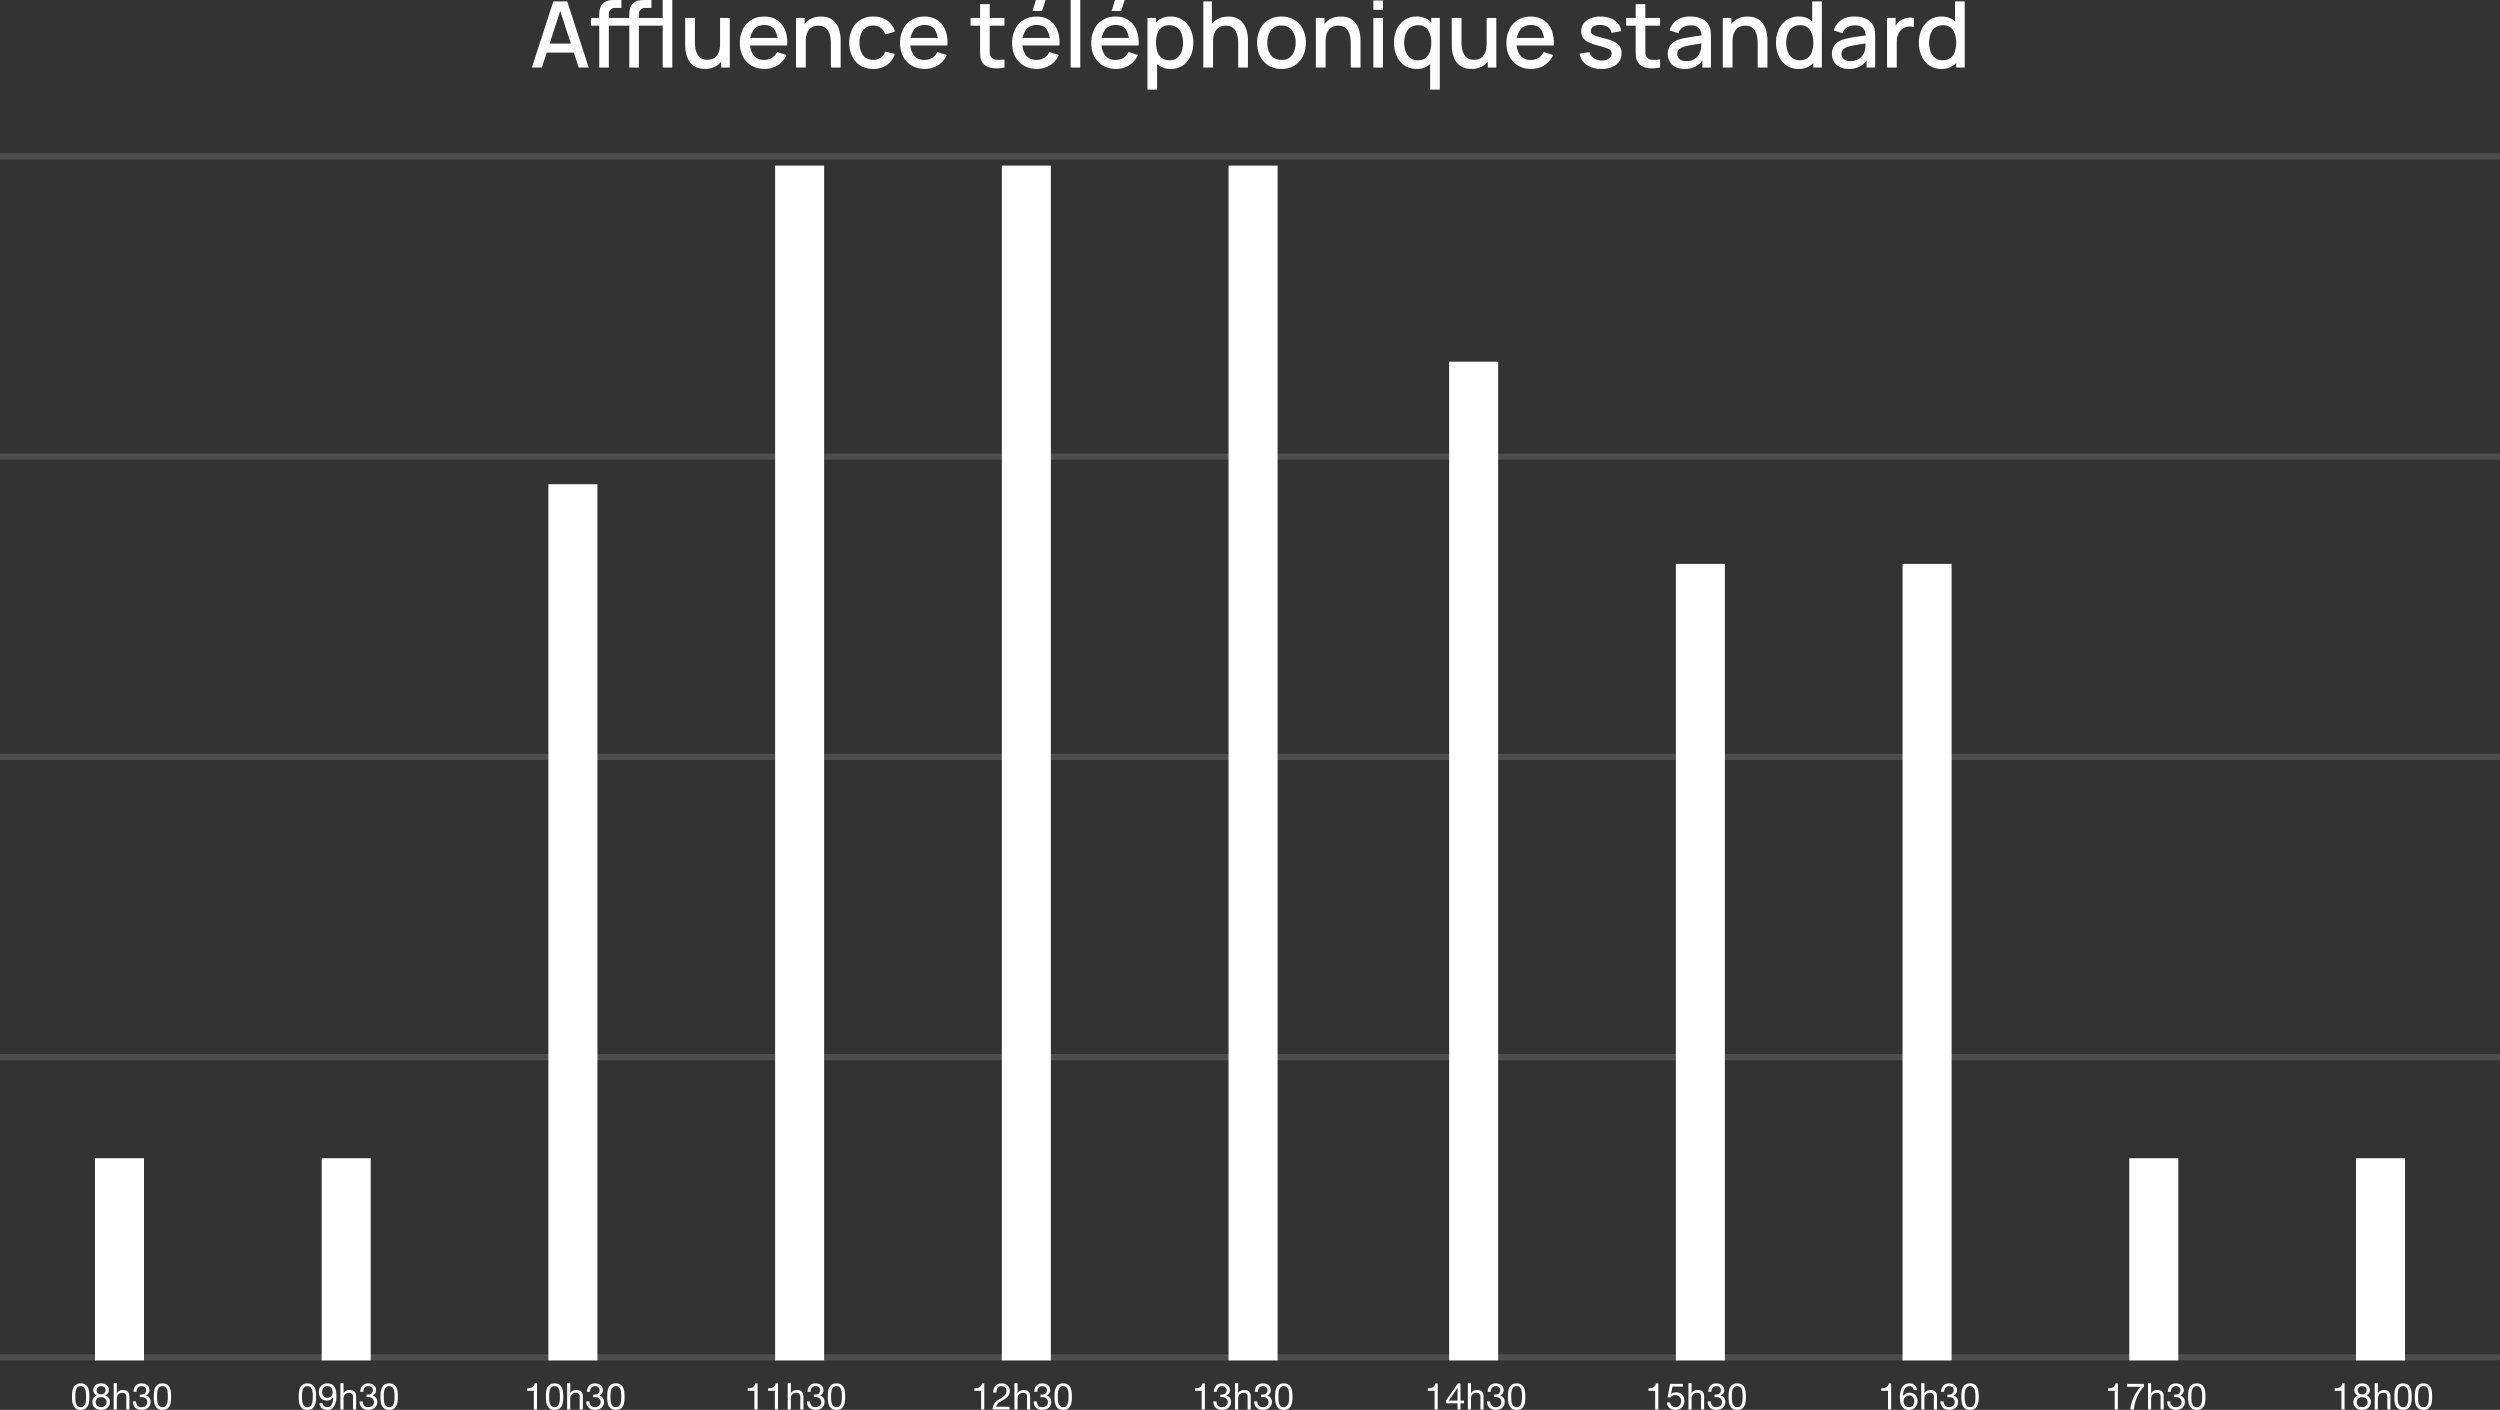 <?xml version="1.0" encoding="UTF-8"?>
<svg xmlns="http://www.w3.org/2000/svg" width="408" height="230.091" viewBox="0 0 408 230.091">
  <rect x="0" y="0" width="408" height="230.091" fill="#333333" stroke="none"/>
  <defs>
    <style>.a,.b{fill:#fff;}.b{opacity:0.131;}</style>
  </defs>
  <g transform="translate(-140.5 -447.975)">
    <path class="a" d="M.3,0,3.81-10.8H6.068L9.577,0H7.95L4.718-9.855h.405L1.928,0ZM2.122-2.437v-1.47h5.64v1.47ZM19.65-6.84V-8.1h2.1v1.26ZM16.2,0V-8.385q0-.307.022-.656a2.874,2.874,0,0,1,.131-.69,1.714,1.714,0,0,1,.364-.626,1.793,1.793,0,0,1,.675-.48A2.431,2.431,0,0,1,18.124-11q.364-.023.671-.023h1.02v1.29H18.87a1.127,1.127,0,0,0-.829.274,1.05,1.05,0,0,0-.274.776V0ZM14.858-6.84V-8.1h4.957v1.26ZM21.653,0V-11.025H23.22V0ZM11.295,0V-8.385q0-.307.023-.656a2.874,2.874,0,0,1,.131-.69,1.714,1.714,0,0,1,.364-.626,1.793,1.793,0,0,1,.675-.48A2.431,2.431,0,0,1,13.219-11q.364-.023.671-.023h1.02v1.29h-.945a1.127,1.127,0,0,0-.829.274,1.05,1.05,0,0,0-.274.776V0ZM9.952-6.84V-8.1H14.91v1.26ZM28.522.218a3.283,3.283,0,0,1-1.41-.27,2.608,2.608,0,0,1-.926-.709,3.283,3.283,0,0,1-.544-.956,4.927,4.927,0,0,1-.255-1.013,6.536,6.536,0,0,1-.068-.87V-8.1h1.59v3.983a6.224,6.224,0,0,0,.079.971,3.028,3.028,0,0,0,.3.926,1.8,1.8,0,0,0,.623.69,1.881,1.881,0,0,0,1.046.262,2.272,2.272,0,0,0,.8-.139,1.662,1.662,0,0,0,.656-.446,2.16,2.16,0,0,0,.442-.81,4.036,4.036,0,0,0,.161-1.223l.975.367a4.378,4.378,0,0,1-.412,1.946A3.1,3.1,0,0,1,30.39-.255,3.513,3.513,0,0,1,28.522.218ZM31.2,0V-2.34h-.187V-8.1H32.6V0Zm7.087.225A4.145,4.145,0,0,1,36.169-.3a3.668,3.668,0,0,1-1.417-1.477,4.606,4.606,0,0,1-.506-2.2,5,5,0,0,1,.5-2.3,3.642,3.642,0,0,1,1.391-1.508,3.977,3.977,0,0,1,2.077-.532,3.743,3.743,0,0,1,2.107.574,3.456,3.456,0,0,1,1.3,1.631,5.688,5.688,0,0,1,.341,2.512H40.4v-.57a3.465,3.465,0,0,0-.536-2.085,1.878,1.878,0,0,0-1.586-.675,2.128,2.128,0,0,0-1.77.743A3.373,3.373,0,0,0,35.91-4.05,3.2,3.2,0,0,0,36.5-1.984a2.073,2.073,0,0,0,1.71.731,2.357,2.357,0,0,0,1.271-.334,2.238,2.238,0,0,0,.836-.956l1.538.488A3.629,3.629,0,0,1,40.425-.371,3.97,3.97,0,0,1,38.287.225ZM35.4-3.608V-4.83h5.782v1.222ZM49.1,0V-3.983a6.224,6.224,0,0,0-.079-.971,3.028,3.028,0,0,0-.3-.926,1.8,1.8,0,0,0-.623-.69,1.881,1.881,0,0,0-1.046-.263,2.272,2.272,0,0,0-.795.139,1.662,1.662,0,0,0-.656.446,2.16,2.16,0,0,0-.443.81A4.036,4.036,0,0,0,45-4.215l-.975-.368a4.378,4.378,0,0,1,.412-1.946,3.1,3.1,0,0,1,1.185-1.316,3.513,3.513,0,0,1,1.868-.472,3.283,3.283,0,0,1,1.41.27,2.608,2.608,0,0,1,.926.709,3.283,3.283,0,0,1,.544.956,4.927,4.927,0,0,1,.255,1.012,6.536,6.536,0,0,1,.068.87V0ZM43.41,0V-8.1h1.4v2.34H45V0Zm12.6.225A3.852,3.852,0,0,1,53.9-.33a3.6,3.6,0,0,1-1.331-1.522,5.12,5.12,0,0,1-.469-2.2,5.043,5.043,0,0,1,.48-2.216,3.616,3.616,0,0,1,1.35-1.511,3.9,3.9,0,0,1,2.108-.548,3.851,3.851,0,0,1,2.269.66,3.088,3.088,0,0,1,1.241,1.807l-1.56.45a2.092,2.092,0,0,0-.761-1.061,2.027,2.027,0,0,0-1.211-.379,2.086,2.086,0,0,0-1.267.364,2.147,2.147,0,0,0-.735.994,4.135,4.135,0,0,0-.248,1.44,3.38,3.38,0,0,0,.574,2.025,1.946,1.946,0,0,0,1.676.773A2,2,0,0,0,57.236-1.6a2.164,2.164,0,0,0,.716-1l1.59.375A3.478,3.478,0,0,1,58.23-.409,3.8,3.8,0,0,1,56.01.225Zm8.43,0A4.145,4.145,0,0,1,62.321-.3,3.668,3.668,0,0,1,60.9-1.781a4.606,4.606,0,0,1-.506-2.2,5,5,0,0,1,.5-2.3,3.642,3.642,0,0,1,1.391-1.508,3.977,3.977,0,0,1,2.077-.532,3.743,3.743,0,0,1,2.108.574,3.456,3.456,0,0,1,1.3,1.631,5.688,5.688,0,0,1,.341,2.512H66.548v-.57a3.465,3.465,0,0,0-.536-2.085,1.878,1.878,0,0,0-1.586-.675,2.128,2.128,0,0,0-1.77.743,3.373,3.373,0,0,0-.592,2.145,3.2,3.2,0,0,0,.592,2.066,2.073,2.073,0,0,0,1.71.731,2.357,2.357,0,0,0,1.271-.334,2.238,2.238,0,0,0,.836-.956l1.537.488A3.629,3.629,0,0,1,66.577-.371,3.97,3.97,0,0,1,64.44.225ZM61.553-3.608V-4.83h5.782v1.222ZM77.43,0a6.711,6.711,0,0,1-1.5.128,3.4,3.4,0,0,1-1.312-.285,1.789,1.789,0,0,1-.87-.825,2.377,2.377,0,0,1-.281-1.024q-.019-.521-.019-1.181V-10.35h1.575v7.088q0,.488.011.848a1.283,1.283,0,0,0,.154.607,1.062,1.062,0,0,0,.859.529,5.664,5.664,0,0,0,1.384-.049ZM71.9-6.84V-8.1H77.43v1.26ZM83.557-9.225H82l.57-1.8h1.56ZM82.725.225A4.145,4.145,0,0,1,80.606-.3a3.668,3.668,0,0,1-1.418-1.477,4.606,4.606,0,0,1-.506-2.2,5,5,0,0,1,.5-2.3,3.643,3.643,0,0,1,1.391-1.508,3.977,3.977,0,0,1,2.077-.532,3.743,3.743,0,0,1,2.108.574,3.456,3.456,0,0,1,1.3,1.631A5.688,5.688,0,0,1,86.4-3.608H84.832v-.57A3.465,3.465,0,0,0,84.3-6.262a1.878,1.878,0,0,0-1.586-.675,2.128,2.128,0,0,0-1.77.743,3.373,3.373,0,0,0-.592,2.145,3.2,3.2,0,0,0,.592,2.066,2.073,2.073,0,0,0,1.71.731,2.357,2.357,0,0,0,1.271-.334,2.238,2.238,0,0,0,.836-.956l1.537.488A3.629,3.629,0,0,1,84.862-.371,3.97,3.97,0,0,1,82.725.225ZM79.837-3.608V-4.83H85.62v1.222ZM88.23,0V-11.025H89.8V0Zm8.243-9.225h-1.56l.57-1.8h1.56ZM95.64.225A4.145,4.145,0,0,1,93.521-.3,3.668,3.668,0,0,1,92.1-1.781a4.606,4.606,0,0,1-.506-2.2,5,5,0,0,1,.5-2.3,3.643,3.643,0,0,1,1.391-1.508,3.977,3.977,0,0,1,2.077-.532,3.743,3.743,0,0,1,2.108.574,3.456,3.456,0,0,1,1.3,1.631,5.688,5.688,0,0,1,.341,2.512H97.747v-.57a3.465,3.465,0,0,0-.536-2.085,1.878,1.878,0,0,0-1.586-.675,2.128,2.128,0,0,0-1.77.743,3.373,3.373,0,0,0-.592,2.145,3.2,3.2,0,0,0,.592,2.066,2.073,2.073,0,0,0,1.71.731,2.357,2.357,0,0,0,1.271-.334,2.238,2.238,0,0,0,.836-.956l1.537.488A3.629,3.629,0,0,1,97.777-.371,3.97,3.97,0,0,1,95.64.225ZM92.752-3.608V-4.83h5.783v1.222ZM104.573.225a3.253,3.253,0,0,1-1.95-.566,3.509,3.509,0,0,1-1.192-1.534,5.6,5.6,0,0,1-.4-2.182,5.65,5.65,0,0,1,.4-2.183,3.444,3.444,0,0,1,1.185-1.526,3.241,3.241,0,0,1,1.931-.559,3.438,3.438,0,0,1,1.969.559,3.658,3.658,0,0,1,1.279,1.523,5.109,5.109,0,0,1,.45,2.186,5.178,5.178,0,0,1-.446,2.186,3.67,3.67,0,0,1-1.268,1.534A3.373,3.373,0,0,1,104.573.225ZM100.763,3.6V-8.1h1.395v5.828h.18V3.6Zm3.592-4.792a1.96,1.96,0,0,0,1.241-.382,2.3,2.3,0,0,0,.735-1.031,4.1,4.1,0,0,0,.244-1.451,4.047,4.047,0,0,0-.244-1.44,2.262,2.262,0,0,0-.746-1.028,2.058,2.058,0,0,0-1.283-.383,1.953,1.953,0,0,0-1.211.36,2.1,2.1,0,0,0-.7,1.005,4.433,4.433,0,0,0-.229,1.485,4.5,4.5,0,0,0,.225,1.485A2.092,2.092,0,0,0,103.1-1.56,2.037,2.037,0,0,0,104.355-1.192ZM115.575,0V-3.983a6.225,6.225,0,0,0-.079-.971,3.028,3.028,0,0,0-.3-.926,1.8,1.8,0,0,0-.622-.69,1.881,1.881,0,0,0-1.046-.263,2.272,2.272,0,0,0-.795.139,1.662,1.662,0,0,0-.656.446,2.16,2.16,0,0,0-.443.81,4.036,4.036,0,0,0-.161,1.223l-.975-.368a4.378,4.378,0,0,1,.412-1.946,3.1,3.1,0,0,1,1.185-1.316,3.513,3.513,0,0,1,1.868-.472,3.283,3.283,0,0,1,1.41.27,2.608,2.608,0,0,1,.926.709,3.283,3.283,0,0,1,.544.956A4.927,4.927,0,0,1,117.1-5.37a6.537,6.537,0,0,1,.067.87V0Zm-5.692,0V-10.8h1.4v5.828h.188V0Zm12.75.225a3.95,3.95,0,0,1-2.107-.548,3.659,3.659,0,0,1-1.376-1.511,4.893,4.893,0,0,1-.484-2.224,4.818,4.818,0,0,1,.5-2.231,3.659,3.659,0,0,1,1.387-1.5,3.97,3.97,0,0,1,2.085-.536,3.95,3.95,0,0,1,2.108.548,3.69,3.69,0,0,1,1.38,1.507,4.821,4.821,0,0,1,.488,2.213,4.848,4.848,0,0,1-.491,2.231,3.684,3.684,0,0,1-1.384,1.507A3.957,3.957,0,0,1,122.632.225Zm0-1.477a2.011,2.011,0,0,0,1.736-.784,3.337,3.337,0,0,0,.574-2.021,3.259,3.259,0,0,0-.581-2.029,2.039,2.039,0,0,0-1.729-.761,2.214,2.214,0,0,0-1.3.356,2.11,2.11,0,0,0-.757.983,3.931,3.931,0,0,0-.247,1.451,3.273,3.273,0,0,0,.585,2.04A2.029,2.029,0,0,0,122.632-1.252ZM133.942,0V-3.983a6.224,6.224,0,0,0-.079-.971,3.028,3.028,0,0,0-.3-.926,1.8,1.8,0,0,0-.622-.69,1.881,1.881,0,0,0-1.046-.263,2.272,2.272,0,0,0-.795.139,1.662,1.662,0,0,0-.656.446,2.16,2.16,0,0,0-.442.81,4.036,4.036,0,0,0-.161,1.223l-.975-.368a4.378,4.378,0,0,1,.413-1.946,3.1,3.1,0,0,1,1.185-1.316,3.513,3.513,0,0,1,1.868-.472,3.283,3.283,0,0,1,1.41.27,2.608,2.608,0,0,1,.926.709,3.283,3.283,0,0,1,.544.956,4.927,4.927,0,0,1,.255,1.012,6.537,6.537,0,0,1,.068.87V0ZM128.25,0V-8.1h1.4v2.34h.188V0Zm9.382-9.427V-10.95H139.2v1.523Zm0,9.427V-8.1H139.2V0Zm7.035.225a3.373,3.373,0,0,1-1.954-.562,3.67,3.67,0,0,1-1.268-1.534A5.178,5.178,0,0,1,141-4.057a5.109,5.109,0,0,1,.45-2.186,3.658,3.658,0,0,1,1.279-1.523,3.438,3.438,0,0,1,1.969-.559,3.241,3.241,0,0,1,1.931.559,3.444,3.444,0,0,1,1.185,1.526,5.65,5.65,0,0,1,.4,2.183,5.6,5.6,0,0,1-.4,2.182,3.509,3.509,0,0,1-1.193,1.534A3.253,3.253,0,0,1,144.667.225Zm.217-1.417a2.037,2.037,0,0,0,1.26-.368,2.092,2.092,0,0,0,.713-1.012,4.5,4.5,0,0,0,.225-1.485,4.433,4.433,0,0,0-.229-1.485,2.1,2.1,0,0,0-.705-1.005,1.953,1.953,0,0,0-1.211-.36,2.058,2.058,0,0,0-1.283.383,2.262,2.262,0,0,0-.746,1.028,4.047,4.047,0,0,0-.244,1.44,4.1,4.1,0,0,0,.244,1.451,2.3,2.3,0,0,0,.735,1.031A1.96,1.96,0,0,0,144.885-1.192ZM146.9,3.6V-2.273h.18V-8.1h1.4V3.6ZM153.63.218a3.283,3.283,0,0,1-1.41-.27,2.608,2.608,0,0,1-.926-.709,3.283,3.283,0,0,1-.544-.956,4.927,4.927,0,0,1-.255-1.013,6.537,6.537,0,0,1-.068-.87V-8.1h1.59v3.983a6.224,6.224,0,0,0,.079.971,3.029,3.029,0,0,0,.3.926,1.8,1.8,0,0,0,.623.69,1.881,1.881,0,0,0,1.046.262,2.272,2.272,0,0,0,.795-.139,1.662,1.662,0,0,0,.656-.446,2.16,2.16,0,0,0,.442-.81,4.036,4.036,0,0,0,.161-1.223l.975.367a4.378,4.378,0,0,1-.413,1.946A3.1,3.1,0,0,1,155.5-.255,3.513,3.513,0,0,1,153.63.218ZM156.307,0V-2.34h-.187V-8.1H157.7V0ZM163.4.225A4.145,4.145,0,0,1,161.276-.3a3.668,3.668,0,0,1-1.417-1.477,4.606,4.606,0,0,1-.506-2.2,5,5,0,0,1,.5-2.3,3.642,3.642,0,0,1,1.391-1.508,3.977,3.977,0,0,1,2.077-.532,3.743,3.743,0,0,1,2.107.574,3.456,3.456,0,0,1,1.3,1.631,5.689,5.689,0,0,1,.341,2.512H165.5v-.57a3.465,3.465,0,0,0-.536-2.085,1.878,1.878,0,0,0-1.586-.675,2.128,2.128,0,0,0-1.77.743,3.372,3.372,0,0,0-.592,2.145,3.2,3.2,0,0,0,.592,2.066,2.073,2.073,0,0,0,1.71.731,2.357,2.357,0,0,0,1.271-.334,2.238,2.238,0,0,0,.836-.956l1.537.488a3.629,3.629,0,0,1-1.432,1.684A3.97,3.97,0,0,1,163.4.225Zm-2.887-3.833V-4.83h5.783v1.222ZM174.848.218a4.1,4.1,0,0,1-2.408-.653,2.73,2.73,0,0,1-1.14-1.838l1.6-.247a1.6,1.6,0,0,0,.694.994,2.382,2.382,0,0,0,1.354.364,1.938,1.938,0,0,0,1.151-.3.962.962,0,0,0,.416-.825.8.8,0,0,0-.146-.5,1.388,1.388,0,0,0-.611-.364q-.465-.173-1.417-.428a8.362,8.362,0,0,1-1.654-.581,2.119,2.119,0,0,1-.87-.727,1.874,1.874,0,0,1-.259-1.009,2.153,2.153,0,0,1,.39-1.283,2.51,2.51,0,0,1,1.1-.848,4.239,4.239,0,0,1,1.661-.3,4.414,4.414,0,0,1,1.658.292,2.93,2.93,0,0,1,1.178.829,2.368,2.368,0,0,1,.54,1.256l-1.6.292a1.321,1.321,0,0,0-.548-.922,2.161,2.161,0,0,0-1.208-.368,2.046,2.046,0,0,0-1.155.236.818.818,0,0,0-.443.731.659.659,0,0,0,.169.457,1.65,1.65,0,0,0,.656.36q.487.173,1.44.413a7.538,7.538,0,0,1,1.62.581,2.1,2.1,0,0,1,.859.757,2.054,2.054,0,0,1,.259,1.061,2.257,2.257,0,0,1-.874,1.882A3.825,3.825,0,0,1,174.848.218ZM184.425,0a6.711,6.711,0,0,1-1.5.128,3.4,3.4,0,0,1-1.312-.285,1.789,1.789,0,0,1-.87-.825,2.377,2.377,0,0,1-.281-1.024q-.019-.521-.019-1.181V-10.35h1.575v7.088q0,.488.011.848a1.283,1.283,0,0,0,.154.607,1.062,1.062,0,0,0,.859.529,5.664,5.664,0,0,0,1.384-.049ZM178.89-6.84V-8.1h5.535v1.26ZM188.415.225a3.1,3.1,0,0,1-1.507-.334,2.291,2.291,0,0,1-.919-.885,2.421,2.421,0,0,1-.311-1.211,2.524,2.524,0,0,1,.217-1.08,2.112,2.112,0,0,1,.645-.791,3.5,3.5,0,0,1,1.05-.529,11.513,11.513,0,0,1,1.223-.278q.683-.12,1.436-.225l1.5-.21-.57.315a2.009,2.009,0,0,0-.4-1.414,1.856,1.856,0,0,0-1.429-.461,2.366,2.366,0,0,0-1.17.3,1.6,1.6,0,0,0-.743.979l-1.462-.45a3.023,3.023,0,0,1,1.144-1.658,3.731,3.731,0,0,1,2.246-.615,4.49,4.49,0,0,1,1.894.371,2.35,2.35,0,0,1,1.181,1.174,2.456,2.456,0,0,1,.24.84,9.44,9.44,0,0,1,.045.952V0h-1.387V-1.852l.27.24a3.445,3.445,0,0,1-1.279,1.384A3.726,3.726,0,0,1,188.415.225Zm.278-1.282a2.575,2.575,0,0,0,1.147-.236,2.221,2.221,0,0,0,.773-.6,1.9,1.9,0,0,0,.382-.765,2.764,2.764,0,0,0,.146-.81q.019-.45.019-.72l.51.188-1.35.2q-.607.09-1.1.176a6.954,6.954,0,0,0-.874.206,2.834,2.834,0,0,0-.574.27,1.267,1.267,0,0,0-.4.382.983.983,0,0,0-.146.547,1.121,1.121,0,0,0,.158.581,1.1,1.1,0,0,0,.48.424A1.881,1.881,0,0,0,188.693-1.058ZM200.355,0V-3.983a6.224,6.224,0,0,0-.079-.971,3.028,3.028,0,0,0-.3-.926,1.8,1.8,0,0,0-.622-.69,1.881,1.881,0,0,0-1.046-.263,2.272,2.272,0,0,0-.795.139,1.662,1.662,0,0,0-.656.446,2.16,2.16,0,0,0-.443.81,4.036,4.036,0,0,0-.161,1.223l-.975-.368a4.378,4.378,0,0,1,.413-1.946,3.1,3.1,0,0,1,1.185-1.316,3.513,3.513,0,0,1,1.867-.472,3.283,3.283,0,0,1,1.41.27,2.608,2.608,0,0,1,.926.709,3.283,3.283,0,0,1,.544.956,4.927,4.927,0,0,1,.255,1.012,6.536,6.536,0,0,1,.067.87V0Zm-5.693,0V-8.1h1.4v2.34h.188V0Zm12.353.225a3.373,3.373,0,0,1-1.954-.562,3.67,3.67,0,0,1-1.268-1.534,5.178,5.178,0,0,1-.446-2.186,5.109,5.109,0,0,1,.45-2.186,3.658,3.658,0,0,1,1.279-1.523,3.438,3.438,0,0,1,1.969-.559,3.241,3.241,0,0,1,1.931.559,3.444,3.444,0,0,1,1.185,1.526,5.65,5.65,0,0,1,.4,2.183,5.6,5.6,0,0,1-.4,2.182,3.509,3.509,0,0,1-1.193,1.534A3.253,3.253,0,0,1,207.015.225Zm.217-1.417a2.037,2.037,0,0,0,1.26-.368,2.092,2.092,0,0,0,.713-1.012,4.5,4.5,0,0,0,.225-1.485,4.433,4.433,0,0,0-.229-1.485,2.1,2.1,0,0,0-.705-1.005,1.953,1.953,0,0,0-1.211-.36A2.058,2.058,0,0,0,206-6.525a2.262,2.262,0,0,0-.746,1.028,4.047,4.047,0,0,0-.244,1.44,4.1,4.1,0,0,0,.244,1.451,2.3,2.3,0,0,0,.735,1.031A1.96,1.96,0,0,0,207.232-1.192ZM209.43,0V-5.827h-.18V-10.8h1.575V0Zm5.783.225a3.1,3.1,0,0,1-1.507-.334,2.291,2.291,0,0,1-.919-.885,2.421,2.421,0,0,1-.311-1.211,2.524,2.524,0,0,1,.217-1.08,2.112,2.112,0,0,1,.645-.791,3.5,3.5,0,0,1,1.05-.529,11.513,11.513,0,0,1,1.223-.278q.683-.12,1.436-.225l1.5-.21-.57.315a2.009,2.009,0,0,0-.4-1.414,1.856,1.856,0,0,0-1.429-.461,2.366,2.366,0,0,0-1.17.3,1.6,1.6,0,0,0-.743.979l-1.462-.45a3.023,3.023,0,0,1,1.144-1.658,3.731,3.731,0,0,1,2.246-.615,4.49,4.49,0,0,1,1.894.371,2.35,2.35,0,0,1,1.181,1.174,2.456,2.456,0,0,1,.24.84,9.44,9.44,0,0,1,.045.952V0H218.13V-1.852l.27.24a3.445,3.445,0,0,1-1.279,1.384A3.726,3.726,0,0,1,215.212.225Zm.278-1.282a2.575,2.575,0,0,0,1.147-.236,2.221,2.221,0,0,0,.773-.6,1.9,1.9,0,0,0,.382-.765,2.764,2.764,0,0,0,.146-.81q.019-.45.019-.72l.51.188-1.35.2q-.607.09-1.1.176a6.954,6.954,0,0,0-.874.206,2.834,2.834,0,0,0-.574.27,1.267,1.267,0,0,0-.4.382.983.983,0,0,0-.146.547,1.121,1.121,0,0,0,.158.581,1.1,1.1,0,0,0,.48.424A1.881,1.881,0,0,0,215.49-1.058ZM221.467,0V-8.1h1.4v1.965l-.2-.255a3.049,3.049,0,0,1,.39-.716,2.211,2.211,0,0,1,.555-.536,2.433,2.433,0,0,1,.686-.349,3.16,3.16,0,0,1,.776-.15,3.093,3.093,0,0,1,.765.041v1.47a2.523,2.523,0,0,0-.881-.06,1.941,1.941,0,0,0-.889.307,1.948,1.948,0,0,0-.6.6,2.5,2.5,0,0,0-.319.784,4.123,4.123,0,0,0-.1.911V0Zm8.865.225a3.373,3.373,0,0,1-1.954-.562,3.67,3.67,0,0,1-1.268-1.534,5.178,5.178,0,0,1-.446-2.186,5.109,5.109,0,0,1,.45-2.186,3.658,3.658,0,0,1,1.279-1.523,3.438,3.438,0,0,1,1.969-.559,3.241,3.241,0,0,1,1.931.559,3.444,3.444,0,0,1,1.185,1.526,5.65,5.65,0,0,1,.4,2.183,5.6,5.6,0,0,1-.4,2.182,3.509,3.509,0,0,1-1.193,1.534A3.253,3.253,0,0,1,230.333.225Zm.217-1.417a2.037,2.037,0,0,0,1.26-.368,2.092,2.092,0,0,0,.713-1.012,4.5,4.5,0,0,0,.225-1.485,4.433,4.433,0,0,0-.229-1.485,2.1,2.1,0,0,0-.705-1.005,1.953,1.953,0,0,0-1.211-.36,2.058,2.058,0,0,0-1.283.383,2.262,2.262,0,0,0-.746,1.028,4.047,4.047,0,0,0-.244,1.44,4.1,4.1,0,0,0,.244,1.451,2.3,2.3,0,0,0,.735,1.031A1.96,1.96,0,0,0,230.55-1.192ZM232.747,0V-5.827h-.18V-10.8h1.575V0Z" transform="translate(227 459)"></path>
    <path class="b" d="M408,.5H0v-1H408Z" transform="translate(140.5 473.5)"></path>
    <path class="b" d="M408,.5H0v-1H408Z" transform="translate(140.5 522.5)"></path>
    <path class="b" d="M408,.5H0v-1H408Z" transform="translate(140.5 571.5)"></path>
    <path class="b" d="M408,.5H0v-1H408Z" transform="translate(140.5 669.5)"></path>
    <path class="b" d="M408,.5H0v-1H408Z" transform="translate(140.5 620.5)"></path>
    <path class="a" d="M.792-2.094q0-.156,0-.345a3.008,3.008,0,0,1,.03-.378A2.81,2.81,0,0,1,.9-3.186a.978.978,0,0,1,.15-.315A.773.773,0,0,1,1.3-3.72.739.739,0,0,1,1.668-3.8a.739.739,0,0,1,.366.084.773.773,0,0,1,.249.219.978.978,0,0,1,.15.315,2.81,2.81,0,0,1,.078.369,3.008,3.008,0,0,1,.03.378q0,.189,0,.345,0,.24-.015.537a2.261,2.261,0,0,1-.1.558,1.054,1.054,0,0,1-.261.441.681.681,0,0,1-.5.18.681.681,0,0,1-.5-.18A1.054,1.054,0,0,1,.9-1a2.261,2.261,0,0,1-.1-.558Q.792-1.854.792-2.094Zm-.54.006q0,.234.012.486a3.307,3.307,0,0,0,.06.492,2.339,2.339,0,0,0,.138.453,1.22,1.22,0,0,0,.246.375A1.088,1.088,0,0,0,1.1-.027a1.552,1.552,0,0,0,.567.093,1.546,1.546,0,0,0,.57-.093,1.093,1.093,0,0,0,.39-.255,1.22,1.22,0,0,0,.246-.375,2.339,2.339,0,0,0,.138-.453,3.307,3.307,0,0,0,.06-.492q.012-.252.012-.486t-.012-.486a3.307,3.307,0,0,0-.06-.492,2.413,2.413,0,0,0-.138-.456A1.21,1.21,0,0,0,2.628-3.9a1.12,1.12,0,0,0-.393-.258,1.508,1.508,0,0,0-.567-.1,1.508,1.508,0,0,0-.567.1A1.12,1.12,0,0,0,.708-3.9a1.21,1.21,0,0,0-.246.378,2.413,2.413,0,0,0-.138.456,3.307,3.307,0,0,0-.06.492Q.252-2.322.252-2.088ZM4.266-3.15a.623.623,0,0,1,.06-.282.639.639,0,0,1,.159-.2.657.657,0,0,1,.237-.126A.984.984,0,0,1,5.01-3.8a.782.782,0,0,1,.513.165.6.6,0,0,1,.2.489.647.647,0,0,1-.2.5.721.721,0,0,1-.5.18,1,1,0,0,1-.294-.042.688.688,0,0,1-.24-.126.6.6,0,0,1-.162-.213A.712.712,0,0,1,4.266-3.15Zm-.54-.018a.938.938,0,0,0,.162.531.918.918,0,0,0,.432.351,1.079,1.079,0,0,0-.552.405,1.13,1.13,0,0,0-.192.657,1.353,1.353,0,0,0,.111.567,1.126,1.126,0,0,0,.306.405,1.273,1.273,0,0,0,.459.24,2,2,0,0,0,.57.078,1.772,1.772,0,0,0,.552-.084,1.267,1.267,0,0,0,.447-.249,1.2,1.2,0,0,0,.3-.405,1.3,1.3,0,0,0,.111-.552,1.16,1.16,0,0,0-.186-.669,1.032,1.032,0,0,0-.57-.393.988.988,0,0,0,.429-.357.922.922,0,0,0,.159-.525,1.143,1.143,0,0,0-.072-.4.957.957,0,0,0-.225-.348,1.11,1.11,0,0,0-.4-.246,1.684,1.684,0,0,0-.594-.093,1.536,1.536,0,0,0-.471.072,1.247,1.247,0,0,0-.4.21,1.011,1.011,0,0,0-.276.339A1.014,1.014,0,0,0,3.726-3.168ZM4.116-1.2a.8.8,0,0,1,.069-.336.765.765,0,0,1,.192-.258.854.854,0,0,1,.288-.165,1.067,1.067,0,0,1,.351-.057.912.912,0,0,1,.339.063.919.919,0,0,1,.279.171.793.793,0,0,1,.189.255.746.746,0,0,1,.069.321.844.844,0,0,1-.063.33.763.763,0,0,1-.18.261.853.853,0,0,1-.276.174.945.945,0,0,1-.351.063A.964.964,0,0,1,4.371-.6.753.753,0,0,1,4.116-1.2Zm2.94-3.084V0h.51V-1.752a1.257,1.257,0,0,1,.057-.387.879.879,0,0,1,.171-.309.759.759,0,0,1,.285-.2,1.039,1.039,0,0,1,.4-.072.624.624,0,0,1,.462.168.616.616,0,0,1,.168.456V0h.51V-2.04A1.92,1.92,0,0,0,9.573-2.5.869.869,0,0,0,9.4-2.856a.838.838,0,0,0-.33-.234,1.346,1.346,0,0,0-.51-.084,1.424,1.424,0,0,0-.285.03,1.26,1.26,0,0,0-.282.093.955.955,0,0,0-.243.162.679.679,0,0,0-.168.243H7.566V-4.284Zm4.26,1.854V-2a2.47,2.47,0,0,1,.306-.018,1.2,1.2,0,0,1,.357.051.773.773,0,0,1,.285.156.778.778,0,0,1,.192.258.815.815,0,0,1,.072.351.773.773,0,0,1-.075.345.776.776,0,0,1-.2.258.912.912,0,0,1-.294.162,1.094,1.094,0,0,1-.354.057.837.837,0,0,1-.666-.261,1.037,1.037,0,0,1-.24-.675h-.51a1.553,1.553,0,0,0,.093.588,1.168,1.168,0,0,0,.285.435,1.208,1.208,0,0,0,.45.267,1.814,1.814,0,0,0,.588.09,1.943,1.943,0,0,0,.567-.081,1.339,1.339,0,0,0,.465-.243,1.172,1.172,0,0,0,.315-.4,1.279,1.279,0,0,0,.117-.561,1.168,1.168,0,0,0-.189-.666.886.886,0,0,0-.579-.366v-.012a1.074,1.074,0,0,0,.42-.336.822.822,0,0,0,.168-.51,1.215,1.215,0,0,0-.1-.51.947.947,0,0,0-.273-.354,1.187,1.187,0,0,0-.411-.207,1.828,1.828,0,0,0-.513-.069,1.44,1.44,0,0,0-.561.1,1.117,1.117,0,0,0-.4.282,1.243,1.243,0,0,0-.249.432,1.936,1.936,0,0,0-.1.558h.51a1.283,1.283,0,0,1,.048-.354.847.847,0,0,1,.147-.294.715.715,0,0,1,.252-.2.8.8,0,0,1,.357-.075.843.843,0,0,1,.54.171.615.615,0,0,1,.216.513.662.662,0,0,1-.066.3.634.634,0,0,1-.177.219.787.787,0,0,1-.258.132,1.05,1.05,0,0,1-.309.045H11.37A.278.278,0,0,1,11.316-2.43Zm2.82.336q0-.156,0-.345a3.008,3.008,0,0,1,.03-.378,2.81,2.81,0,0,1,.078-.369A.978.978,0,0,1,14.4-3.5a.773.773,0,0,1,.249-.219.739.739,0,0,1,.366-.084.739.739,0,0,1,.366.084.773.773,0,0,1,.249.219.978.978,0,0,1,.15.315,2.81,2.81,0,0,1,.078.369,3.008,3.008,0,0,1,.03.378q0,.189,0,.345,0,.24-.015.537a2.261,2.261,0,0,1-.1.558,1.054,1.054,0,0,1-.261.441.681.681,0,0,1-.5.18.681.681,0,0,1-.5-.18A1.054,1.054,0,0,1,14.247-1a2.261,2.261,0,0,1-.1-.558Q14.136-1.854,14.136-2.094Zm-.54.006q0,.234.012.486a3.307,3.307,0,0,0,.06.492,2.339,2.339,0,0,0,.138.453,1.22,1.22,0,0,0,.246.375,1.088,1.088,0,0,0,.393.255,1.552,1.552,0,0,0,.567.093,1.546,1.546,0,0,0,.57-.093,1.093,1.093,0,0,0,.39-.255,1.22,1.22,0,0,0,.246-.375,2.339,2.339,0,0,0,.138-.453,3.308,3.308,0,0,0,.06-.492q.012-.252.012-.486t-.012-.486a3.308,3.308,0,0,0-.06-.492,2.413,2.413,0,0,0-.138-.456,1.21,1.21,0,0,0-.246-.378,1.12,1.12,0,0,0-.393-.258,1.508,1.508,0,0,0-.567-.1,1.508,1.508,0,0,0-.567.1,1.12,1.12,0,0,0-.393.258,1.21,1.21,0,0,0-.246.378,2.412,2.412,0,0,0-.138.456,3.307,3.307,0,0,0-.06.492Q13.6-2.322,13.6-2.088Z" transform="translate(152 678)"></path>
    <path class="a" d="M.792-2.094q0-.156,0-.345a3.008,3.008,0,0,1,.03-.378A2.81,2.81,0,0,1,.9-3.186a.978.978,0,0,1,.15-.315A.773.773,0,0,1,1.3-3.72.739.739,0,0,1,1.668-3.8a.739.739,0,0,1,.366.084.773.773,0,0,1,.249.219.978.978,0,0,1,.15.315,2.81,2.81,0,0,1,.078.369,3.008,3.008,0,0,1,.03.378q0,.189,0,.345,0,.24-.015.537a2.261,2.261,0,0,1-.1.558,1.054,1.054,0,0,1-.261.441.681.681,0,0,1-.5.18.681.681,0,0,1-.5-.18A1.054,1.054,0,0,1,.9-1a2.261,2.261,0,0,1-.1-.558Q.792-1.854.792-2.094Zm-.54.006q0,.234.012.486a3.307,3.307,0,0,0,.06.492,2.339,2.339,0,0,0,.138.453,1.22,1.22,0,0,0,.246.375A1.088,1.088,0,0,0,1.1-.027a1.552,1.552,0,0,0,.567.093,1.546,1.546,0,0,0,.57-.093,1.093,1.093,0,0,0,.39-.255,1.22,1.22,0,0,0,.246-.375,2.339,2.339,0,0,0,.138-.453,3.307,3.307,0,0,0,.06-.492q.012-.252.012-.486t-.012-.486a3.307,3.307,0,0,0-.06-.492,2.413,2.413,0,0,0-.138-.456A1.21,1.21,0,0,0,2.628-3.9a1.12,1.12,0,0,0-.393-.258,1.508,1.508,0,0,0-.567-.1,1.508,1.508,0,0,0-.567.1A1.12,1.12,0,0,0,.708-3.9a1.21,1.21,0,0,0-.246.378,2.413,2.413,0,0,0-.138.456,3.307,3.307,0,0,0-.06.492Q.252-2.322.252-2.088ZM4.14-1.026H3.63a1.1,1.1,0,0,0,.4.822,1.422,1.422,0,0,0,.888.27A1.21,1.21,0,0,0,6.045-.525,3.352,3.352,0,0,0,6.4-2.22a3.571,3.571,0,0,0-.117-1,1.659,1.659,0,0,0-.315-.621A1.084,1.084,0,0,0,5.5-4.161a1.685,1.685,0,0,0-.564-.093,1.521,1.521,0,0,0-.564.1,1.313,1.313,0,0,0-.444.285,1.265,1.265,0,0,0-.288.438,1.5,1.5,0,0,0-.1.561,1.831,1.831,0,0,0,.087.576,1.218,1.218,0,0,0,.258.45,1.184,1.184,0,0,0,.423.291,1.487,1.487,0,0,0,.576.105,1.1,1.1,0,0,0,.576-.159,1.093,1.093,0,0,0,.408-.429l.012.012A2.71,2.71,0,0,1,5.622-.783a.761.761,0,0,1-.7.4.85.85,0,0,1-.528-.168A.649.649,0,0,1,4.14-1.026ZM5.79-2.832a1.07,1.07,0,0,1-.06.357.9.9,0,0,1-.174.3.827.827,0,0,1-.276.2.847.847,0,0,1-.36.075.76.76,0,0,1-.339-.075.842.842,0,0,1-.264-.2.956.956,0,0,1-.174-.288A.919.919,0,0,1,4.08-2.8a1.553,1.553,0,0,1,.045-.378.957.957,0,0,1,.144-.321.721.721,0,0,1,.258-.225A.82.82,0,0,1,4.914-3.8a.862.862,0,0,1,.378.078.8.8,0,0,1,.273.213.944.944,0,0,1,.168.309A1.188,1.188,0,0,1,5.79-2.832ZM7.056-4.284V0h.51V-1.752a1.257,1.257,0,0,1,.057-.387.879.879,0,0,1,.171-.309.759.759,0,0,1,.285-.2,1.039,1.039,0,0,1,.4-.072.624.624,0,0,1,.462.168.616.616,0,0,1,.168.456V0h.51V-2.04A1.92,1.92,0,0,0,9.573-2.5.869.869,0,0,0,9.4-2.856a.838.838,0,0,0-.33-.234,1.346,1.346,0,0,0-.51-.084,1.424,1.424,0,0,0-.285.03,1.26,1.26,0,0,0-.282.093.955.955,0,0,0-.243.162.679.679,0,0,0-.168.243H7.566V-4.284Zm4.26,1.854V-2a2.47,2.47,0,0,1,.306-.018,1.2,1.2,0,0,1,.357.051.773.773,0,0,1,.285.156.778.778,0,0,1,.192.258.815.815,0,0,1,.072.351.773.773,0,0,1-.075.345.776.776,0,0,1-.2.258.912.912,0,0,1-.294.162,1.094,1.094,0,0,1-.354.057.837.837,0,0,1-.666-.261,1.037,1.037,0,0,1-.24-.675h-.51a1.553,1.553,0,0,0,.093.588,1.168,1.168,0,0,0,.285.435,1.208,1.208,0,0,0,.45.267,1.814,1.814,0,0,0,.588.09,1.943,1.943,0,0,0,.567-.081,1.339,1.339,0,0,0,.465-.243,1.172,1.172,0,0,0,.315-.4,1.279,1.279,0,0,0,.117-.561,1.168,1.168,0,0,0-.189-.666.886.886,0,0,0-.579-.366v-.012a1.074,1.074,0,0,0,.42-.336.822.822,0,0,0,.168-.51,1.215,1.215,0,0,0-.1-.51.947.947,0,0,0-.273-.354,1.187,1.187,0,0,0-.411-.207,1.828,1.828,0,0,0-.513-.069,1.44,1.44,0,0,0-.561.1,1.117,1.117,0,0,0-.4.282,1.243,1.243,0,0,0-.249.432,1.936,1.936,0,0,0-.1.558h.51a1.283,1.283,0,0,1,.048-.354.847.847,0,0,1,.147-.294.715.715,0,0,1,.252-.2.8.8,0,0,1,.357-.075.843.843,0,0,1,.54.171.615.615,0,0,1,.216.513.662.662,0,0,1-.066.3.634.634,0,0,1-.177.219.787.787,0,0,1-.258.132,1.05,1.05,0,0,1-.309.045H11.37A.278.278,0,0,1,11.316-2.43Zm2.82.336q0-.156,0-.345a3.008,3.008,0,0,1,.03-.378,2.81,2.81,0,0,1,.078-.369A.978.978,0,0,1,14.4-3.5a.773.773,0,0,1,.249-.219.739.739,0,0,1,.366-.084.739.739,0,0,1,.366.084.773.773,0,0,1,.249.219.978.978,0,0,1,.15.315,2.81,2.81,0,0,1,.078.369,3.008,3.008,0,0,1,.03.378q0,.189,0,.345,0,.24-.015.537a2.261,2.261,0,0,1-.1.558,1.054,1.054,0,0,1-.261.441.681.681,0,0,1-.5.18.681.681,0,0,1-.5-.18A1.054,1.054,0,0,1,14.247-1a2.261,2.261,0,0,1-.1-.558Q14.136-1.854,14.136-2.094Zm-.54.006q0,.234.012.486a3.307,3.307,0,0,0,.06.492,2.339,2.339,0,0,0,.138.453,1.22,1.22,0,0,0,.246.375,1.088,1.088,0,0,0,.393.255,1.552,1.552,0,0,0,.567.093,1.546,1.546,0,0,0,.57-.093,1.093,1.093,0,0,0,.39-.255,1.22,1.22,0,0,0,.246-.375,2.339,2.339,0,0,0,.138-.453,3.308,3.308,0,0,0,.06-.492q.012-.252.012-.486t-.012-.486a3.308,3.308,0,0,0-.06-.492,2.413,2.413,0,0,0-.138-.456,1.21,1.21,0,0,0-.246-.378,1.12,1.12,0,0,0-.393-.258,1.508,1.508,0,0,0-.567-.1,1.508,1.508,0,0,0-.567.1,1.12,1.12,0,0,0-.393.258,1.21,1.21,0,0,0-.246.378,2.412,2.412,0,0,0-.138.456,3.307,3.307,0,0,0-.06.492Q13.6-2.322,13.6-2.088Z" transform="translate(189 678)"></path>
    <path class="a" d="M2.136,0V-4.254h-.39a.935.935,0,0,1-.156.4.841.841,0,0,1-.279.246,1.147,1.147,0,0,1-.369.123,2.626,2.626,0,0,1-.42.033v.408h1.1V0ZM4.128-2.094q0-.156,0-.345a3.008,3.008,0,0,1,.03-.378,2.81,2.81,0,0,1,.078-.369.978.978,0,0,1,.15-.315.773.773,0,0,1,.249-.219A.739.739,0,0,1,5-3.8a.739.739,0,0,1,.366.084.773.773,0,0,1,.249.219.978.978,0,0,1,.15.315,2.81,2.81,0,0,1,.078.369,3.008,3.008,0,0,1,.03.378q0,.189,0,.345,0,.24-.015.537a2.261,2.261,0,0,1-.1.558,1.054,1.054,0,0,1-.261.441.681.681,0,0,1-.5.18.681.681,0,0,1-.5-.18A1.054,1.054,0,0,1,4.239-1a2.261,2.261,0,0,1-.1-.558Q4.128-1.854,4.128-2.094Zm-.54.006q0,.234.012.486a3.308,3.308,0,0,0,.06.492A2.339,2.339,0,0,0,3.8-.657a1.22,1.22,0,0,0,.246.375,1.088,1.088,0,0,0,.393.255A1.552,1.552,0,0,0,5,.066a1.546,1.546,0,0,0,.57-.093,1.093,1.093,0,0,0,.39-.255A1.22,1.22,0,0,0,6.21-.657a2.339,2.339,0,0,0,.138-.453,3.307,3.307,0,0,0,.06-.492q.012-.252.012-.486t-.012-.486a3.307,3.307,0,0,0-.06-.492,2.412,2.412,0,0,0-.138-.456A1.21,1.21,0,0,0,5.964-3.9a1.12,1.12,0,0,0-.393-.258A1.508,1.508,0,0,0,5-4.254a1.508,1.508,0,0,0-.567.1,1.12,1.12,0,0,0-.393.258,1.21,1.21,0,0,0-.246.378,2.413,2.413,0,0,0-.138.456,3.308,3.308,0,0,0-.06.492Q3.588-2.322,3.588-2.088Zm3.468-2.2V0h.51V-1.752a1.257,1.257,0,0,1,.057-.387.879.879,0,0,1,.171-.309.759.759,0,0,1,.285-.2,1.039,1.039,0,0,1,.4-.072.624.624,0,0,1,.462.168.616.616,0,0,1,.168.456V0h.51V-2.04A1.92,1.92,0,0,0,9.573-2.5.869.869,0,0,0,9.4-2.856a.838.838,0,0,0-.33-.234,1.346,1.346,0,0,0-.51-.084,1.424,1.424,0,0,0-.285.03,1.26,1.26,0,0,0-.282.093.955.955,0,0,0-.243.162.679.679,0,0,0-.168.243H7.566V-4.284Zm4.26,1.854V-2a2.47,2.47,0,0,1,.306-.018,1.2,1.2,0,0,1,.357.051.773.773,0,0,1,.285.156.778.778,0,0,1,.192.258.815.815,0,0,1,.072.351.773.773,0,0,1-.075.345.776.776,0,0,1-.2.258.912.912,0,0,1-.294.162,1.094,1.094,0,0,1-.354.057.837.837,0,0,1-.666-.261,1.037,1.037,0,0,1-.24-.675h-.51a1.553,1.553,0,0,0,.093.588,1.168,1.168,0,0,0,.285.435,1.208,1.208,0,0,0,.45.267,1.814,1.814,0,0,0,.588.09,1.943,1.943,0,0,0,.567-.081,1.339,1.339,0,0,0,.465-.243,1.172,1.172,0,0,0,.315-.4,1.279,1.279,0,0,0,.117-.561,1.168,1.168,0,0,0-.189-.666.886.886,0,0,0-.579-.366v-.012a1.074,1.074,0,0,0,.42-.336.822.822,0,0,0,.168-.51,1.215,1.215,0,0,0-.1-.51.947.947,0,0,0-.273-.354,1.187,1.187,0,0,0-.411-.207,1.828,1.828,0,0,0-.513-.069,1.44,1.44,0,0,0-.561.1,1.117,1.117,0,0,0-.4.282,1.243,1.243,0,0,0-.249.432,1.936,1.936,0,0,0-.1.558h.51a1.283,1.283,0,0,1,.048-.354.847.847,0,0,1,.147-.294.715.715,0,0,1,.252-.2.8.8,0,0,1,.357-.075.843.843,0,0,1,.54.171.615.615,0,0,1,.216.513.662.662,0,0,1-.066.3.634.634,0,0,1-.177.219.787.787,0,0,1-.258.132,1.05,1.05,0,0,1-.309.045H11.37A.278.278,0,0,1,11.316-2.43Zm2.82.336q0-.156,0-.345a3.008,3.008,0,0,1,.03-.378,2.81,2.81,0,0,1,.078-.369A.978.978,0,0,1,14.4-3.5a.773.773,0,0,1,.249-.219.739.739,0,0,1,.366-.084.739.739,0,0,1,.366.084.773.773,0,0,1,.249.219.978.978,0,0,1,.15.315,2.81,2.81,0,0,1,.078.369,3.008,3.008,0,0,1,.03.378q0,.189,0,.345,0,.24-.015.537a2.261,2.261,0,0,1-.1.558,1.054,1.054,0,0,1-.261.441.681.681,0,0,1-.5.18.681.681,0,0,1-.5-.18A1.054,1.054,0,0,1,14.247-1a2.261,2.261,0,0,1-.1-.558Q14.136-1.854,14.136-2.094Zm-.54.006q0,.234.012.486a3.307,3.307,0,0,0,.06.492,2.339,2.339,0,0,0,.138.453,1.22,1.22,0,0,0,.246.375,1.088,1.088,0,0,0,.393.255,1.552,1.552,0,0,0,.567.093,1.546,1.546,0,0,0,.57-.093,1.093,1.093,0,0,0,.39-.255,1.22,1.22,0,0,0,.246-.375,2.339,2.339,0,0,0,.138-.453,3.308,3.308,0,0,0,.06-.492q.012-.252.012-.486t-.012-.486a3.308,3.308,0,0,0-.06-.492,2.413,2.413,0,0,0-.138-.456,1.21,1.21,0,0,0-.246-.378,1.12,1.12,0,0,0-.393-.258,1.508,1.508,0,0,0-.567-.1,1.508,1.508,0,0,0-.567.1,1.12,1.12,0,0,0-.393.258,1.21,1.21,0,0,0-.246.378,2.412,2.412,0,0,0-.138.456,3.307,3.307,0,0,0-.06.492Q13.6-2.322,13.6-2.088Z" transform="translate(226 678)"></path>
    <path class="a" d="M2.136,0V-4.254h-.39a.935.935,0,0,1-.156.4.841.841,0,0,1-.279.246,1.147,1.147,0,0,1-.369.123,2.626,2.626,0,0,1-.42.033v.408h1.1V0ZM5.472,0V-4.254h-.39a.935.935,0,0,1-.156.4.841.841,0,0,1-.279.246,1.147,1.147,0,0,1-.369.123,2.626,2.626,0,0,1-.42.033v.408h1.1V0ZM7.056-4.284V0h.51V-1.752a1.257,1.257,0,0,1,.057-.387.879.879,0,0,1,.171-.309.759.759,0,0,1,.285-.2,1.039,1.039,0,0,1,.4-.072.624.624,0,0,1,.462.168.616.616,0,0,1,.168.456V0h.51V-2.04A1.92,1.92,0,0,0,9.573-2.5.869.869,0,0,0,9.4-2.856a.838.838,0,0,0-.33-.234,1.346,1.346,0,0,0-.51-.084,1.424,1.424,0,0,0-.285.03,1.26,1.26,0,0,0-.282.093.955.955,0,0,0-.243.162.679.679,0,0,0-.168.243H7.566V-4.284Zm4.26,1.854V-2a2.47,2.47,0,0,1,.306-.018,1.2,1.2,0,0,1,.357.051.773.773,0,0,1,.285.156.778.778,0,0,1,.192.258.815.815,0,0,1,.072.351.773.773,0,0,1-.075.345.776.776,0,0,1-.2.258.912.912,0,0,1-.294.162,1.094,1.094,0,0,1-.354.057.837.837,0,0,1-.666-.261,1.037,1.037,0,0,1-.24-.675h-.51a1.553,1.553,0,0,0,.093.588,1.168,1.168,0,0,0,.285.435,1.208,1.208,0,0,0,.45.267,1.814,1.814,0,0,0,.588.09,1.943,1.943,0,0,0,.567-.081,1.339,1.339,0,0,0,.465-.243,1.172,1.172,0,0,0,.315-.4,1.279,1.279,0,0,0,.117-.561,1.168,1.168,0,0,0-.189-.666.886.886,0,0,0-.579-.366v-.012a1.074,1.074,0,0,0,.42-.336.822.822,0,0,0,.168-.51,1.215,1.215,0,0,0-.1-.51.947.947,0,0,0-.273-.354,1.187,1.187,0,0,0-.411-.207,1.828,1.828,0,0,0-.513-.069,1.44,1.44,0,0,0-.561.1,1.117,1.117,0,0,0-.4.282,1.243,1.243,0,0,0-.249.432,1.936,1.936,0,0,0-.1.558h.51a1.283,1.283,0,0,1,.048-.354.847.847,0,0,1,.147-.294.715.715,0,0,1,.252-.2.8.8,0,0,1,.357-.075.843.843,0,0,1,.54.171.615.615,0,0,1,.216.513.662.662,0,0,1-.066.3.634.634,0,0,1-.177.219.787.787,0,0,1-.258.132,1.05,1.05,0,0,1-.309.045H11.37A.278.278,0,0,1,11.316-2.43Zm2.82.336q0-.156,0-.345a3.008,3.008,0,0,1,.03-.378,2.81,2.81,0,0,1,.078-.369A.978.978,0,0,1,14.4-3.5a.773.773,0,0,1,.249-.219.739.739,0,0,1,.366-.084.739.739,0,0,1,.366.084.773.773,0,0,1,.249.219.978.978,0,0,1,.15.315,2.81,2.81,0,0,1,.078.369,3.008,3.008,0,0,1,.03.378q0,.189,0,.345,0,.24-.015.537a2.261,2.261,0,0,1-.1.558,1.054,1.054,0,0,1-.261.441.681.681,0,0,1-.5.18.681.681,0,0,1-.5-.18A1.054,1.054,0,0,1,14.247-1a2.261,2.261,0,0,1-.1-.558Q14.136-1.854,14.136-2.094Zm-.54.006q0,.234.012.486a3.307,3.307,0,0,0,.06.492,2.339,2.339,0,0,0,.138.453,1.22,1.22,0,0,0,.246.375,1.088,1.088,0,0,0,.393.255,1.552,1.552,0,0,0,.567.093,1.546,1.546,0,0,0,.57-.093,1.093,1.093,0,0,0,.39-.255,1.22,1.22,0,0,0,.246-.375,2.339,2.339,0,0,0,.138-.453,3.308,3.308,0,0,0,.06-.492q.012-.252.012-.486t-.012-.486a3.308,3.308,0,0,0-.06-.492,2.413,2.413,0,0,0-.138-.456,1.21,1.21,0,0,0-.246-.378,1.12,1.12,0,0,0-.393-.258,1.508,1.508,0,0,0-.567-.1,1.508,1.508,0,0,0-.567.1,1.12,1.12,0,0,0-.393.258,1.21,1.21,0,0,0-.246.378,2.412,2.412,0,0,0-.138.456,3.307,3.307,0,0,0-.06.492Q13.6-2.322,13.6-2.088Z" transform="translate(262 678)"></path>
    <path class="a" d="M2.136,0V-4.254h-.39a.935.935,0,0,1-.156.4.841.841,0,0,1-.279.246,1.147,1.147,0,0,1-.369.123,2.626,2.626,0,0,1-.42.033v.408h1.1V0ZM3.6-2.748h.51a1.443,1.443,0,0,1,.039-.381A1.015,1.015,0,0,1,4.3-3.468a.8.8,0,0,1,.261-.243A.742.742,0,0,1,4.938-3.8a.932.932,0,0,1,.318.054.763.763,0,0,1,.261.156.769.769,0,0,1,.177.243.734.734,0,0,1,.066.315,1.021,1.021,0,0,1-.069.39,1.024,1.024,0,0,1-.2.312,2.1,2.1,0,0,1-.339.285q-.2.141-.474.309-.222.132-.426.282a2.009,2.009,0,0,0-.366.348,1.725,1.725,0,0,0-.267.465A2.259,2.259,0,0,0,3.48,0H6.258V-.45H4.074A.806.806,0,0,1,4.227-.8a1.649,1.649,0,0,1,.282-.285,3.124,3.124,0,0,1,.363-.249q.2-.117.4-.237t.384-.264a1.942,1.942,0,0,0,.33-.309,1.419,1.419,0,0,0,.231-.387,1.326,1.326,0,0,0,.087-.5,1.25,1.25,0,0,0-.105-.528,1.091,1.091,0,0,0-.285-.381,1.261,1.261,0,0,0-.423-.234,1.631,1.631,0,0,0-.519-.081,1.5,1.5,0,0,0-.6.114,1.225,1.225,0,0,0-.441.315,1.271,1.271,0,0,0-.261.477A1.72,1.72,0,0,0,3.6-2.748ZM7.056-4.284V0h.51V-1.752a1.257,1.257,0,0,1,.057-.387.879.879,0,0,1,.171-.309.759.759,0,0,1,.285-.2,1.039,1.039,0,0,1,.4-.072.624.624,0,0,1,.462.168.616.616,0,0,1,.168.456V0h.51V-2.04A1.92,1.92,0,0,0,9.573-2.5.869.869,0,0,0,9.4-2.856a.838.838,0,0,0-.33-.234,1.346,1.346,0,0,0-.51-.084,1.424,1.424,0,0,0-.285.03,1.26,1.26,0,0,0-.282.093.955.955,0,0,0-.243.162.679.679,0,0,0-.168.243H7.566V-4.284Zm4.26,1.854V-2a2.47,2.47,0,0,1,.306-.018,1.2,1.2,0,0,1,.357.051.773.773,0,0,1,.285.156.778.778,0,0,1,.192.258.815.815,0,0,1,.072.351.773.773,0,0,1-.075.345.776.776,0,0,1-.2.258.912.912,0,0,1-.294.162,1.094,1.094,0,0,1-.354.057.837.837,0,0,1-.666-.261,1.037,1.037,0,0,1-.24-.675h-.51a1.553,1.553,0,0,0,.093.588,1.168,1.168,0,0,0,.285.435,1.208,1.208,0,0,0,.45.267,1.814,1.814,0,0,0,.588.09,1.943,1.943,0,0,0,.567-.081,1.339,1.339,0,0,0,.465-.243,1.172,1.172,0,0,0,.315-.4,1.279,1.279,0,0,0,.117-.561,1.168,1.168,0,0,0-.189-.666.886.886,0,0,0-.579-.366v-.012a1.074,1.074,0,0,0,.42-.336.822.822,0,0,0,.168-.51,1.215,1.215,0,0,0-.1-.51.947.947,0,0,0-.273-.354,1.187,1.187,0,0,0-.411-.207,1.828,1.828,0,0,0-.513-.069,1.44,1.44,0,0,0-.561.1,1.117,1.117,0,0,0-.4.282,1.243,1.243,0,0,0-.249.432,1.936,1.936,0,0,0-.1.558h.51a1.283,1.283,0,0,1,.048-.354.847.847,0,0,1,.147-.294.715.715,0,0,1,.252-.2.8.8,0,0,1,.357-.075.843.843,0,0,1,.54.171.615.615,0,0,1,.216.513.662.662,0,0,1-.066.3.634.634,0,0,1-.177.219.787.787,0,0,1-.258.132,1.05,1.05,0,0,1-.309.045H11.37A.278.278,0,0,1,11.316-2.43Zm2.82.336q0-.156,0-.345a3.008,3.008,0,0,1,.03-.378,2.81,2.81,0,0,1,.078-.369A.978.978,0,0,1,14.4-3.5a.773.773,0,0,1,.249-.219.739.739,0,0,1,.366-.084.739.739,0,0,1,.366.084.773.773,0,0,1,.249.219.978.978,0,0,1,.15.315,2.81,2.81,0,0,1,.078.369,3.008,3.008,0,0,1,.03.378q0,.189,0,.345,0,.24-.015.537a2.261,2.261,0,0,1-.1.558,1.054,1.054,0,0,1-.261.441.681.681,0,0,1-.5.18.681.681,0,0,1-.5-.18A1.054,1.054,0,0,1,14.247-1a2.261,2.261,0,0,1-.1-.558Q14.136-1.854,14.136-2.094Zm-.54.006q0,.234.012.486a3.307,3.307,0,0,0,.06.492,2.339,2.339,0,0,0,.138.453,1.22,1.22,0,0,0,.246.375,1.088,1.088,0,0,0,.393.255,1.552,1.552,0,0,0,.567.093,1.546,1.546,0,0,0,.57-.093,1.093,1.093,0,0,0,.39-.255,1.22,1.22,0,0,0,.246-.375,2.339,2.339,0,0,0,.138-.453,3.308,3.308,0,0,0,.06-.492q.012-.252.012-.486t-.012-.486a3.308,3.308,0,0,0-.06-.492,2.413,2.413,0,0,0-.138-.456,1.21,1.21,0,0,0-.246-.378,1.12,1.12,0,0,0-.393-.258,1.508,1.508,0,0,0-.567-.1,1.508,1.508,0,0,0-.567.1,1.12,1.12,0,0,0-.393.258,1.21,1.21,0,0,0-.246.378,2.412,2.412,0,0,0-.138.456,3.307,3.307,0,0,0-.06.492Q13.6-2.322,13.6-2.088Z" transform="translate(299 678)"></path>
    <path class="a" d="M2.136,0V-4.254h-.39a.935.935,0,0,1-.156.4.841.841,0,0,1-.279.246,1.147,1.147,0,0,1-.369.123,2.626,2.626,0,0,1-.42.033v.408h1.1V0ZM4.644-2.43V-2a2.47,2.47,0,0,1,.306-.018,1.2,1.2,0,0,1,.357.051.774.774,0,0,1,.285.156.778.778,0,0,1,.192.258.815.815,0,0,1,.072.351.774.774,0,0,1-.075.345.776.776,0,0,1-.2.258.912.912,0,0,1-.294.162,1.094,1.094,0,0,1-.354.057.837.837,0,0,1-.666-.261,1.037,1.037,0,0,1-.24-.675h-.51a1.553,1.553,0,0,0,.093.588,1.168,1.168,0,0,0,.285.435,1.208,1.208,0,0,0,.45.267,1.814,1.814,0,0,0,.588.09A1.943,1.943,0,0,0,5.5-.015a1.339,1.339,0,0,0,.465-.243,1.172,1.172,0,0,0,.315-.4A1.279,1.279,0,0,0,6.4-1.224a1.168,1.168,0,0,0-.189-.666.886.886,0,0,0-.579-.366v-.012a1.074,1.074,0,0,0,.42-.336.822.822,0,0,0,.168-.51,1.215,1.215,0,0,0-.1-.51.947.947,0,0,0-.273-.354,1.187,1.187,0,0,0-.411-.207,1.828,1.828,0,0,0-.513-.069,1.44,1.44,0,0,0-.561.1,1.117,1.117,0,0,0-.405.282,1.243,1.243,0,0,0-.249.432,1.936,1.936,0,0,0-.1.558h.51a1.283,1.283,0,0,1,.048-.354.847.847,0,0,1,.147-.294.715.715,0,0,1,.252-.2A.8.8,0,0,1,4.92-3.8a.843.843,0,0,1,.54.171.615.615,0,0,1,.216.513.662.662,0,0,1-.066.3.634.634,0,0,1-.177.219.787.787,0,0,1-.258.132,1.05,1.05,0,0,1-.309.045H4.7A.278.278,0,0,1,4.644-2.43ZM7.056-4.284V0h.51V-1.752a1.257,1.257,0,0,1,.057-.387.879.879,0,0,1,.171-.309.759.759,0,0,1,.285-.2,1.039,1.039,0,0,1,.4-.072.624.624,0,0,1,.462.168.616.616,0,0,1,.168.456V0h.51V-2.04A1.92,1.92,0,0,0,9.573-2.5.869.869,0,0,0,9.4-2.856a.838.838,0,0,0-.33-.234,1.346,1.346,0,0,0-.51-.084,1.424,1.424,0,0,0-.285.03,1.26,1.26,0,0,0-.282.093.955.955,0,0,0-.243.162.679.679,0,0,0-.168.243H7.566V-4.284Zm4.26,1.854V-2a2.47,2.47,0,0,1,.306-.018,1.2,1.2,0,0,1,.357.051.773.773,0,0,1,.285.156.778.778,0,0,1,.192.258.815.815,0,0,1,.072.351.773.773,0,0,1-.075.345.776.776,0,0,1-.2.258.912.912,0,0,1-.294.162,1.094,1.094,0,0,1-.354.057.837.837,0,0,1-.666-.261,1.037,1.037,0,0,1-.24-.675h-.51a1.553,1.553,0,0,0,.093.588,1.168,1.168,0,0,0,.285.435,1.208,1.208,0,0,0,.45.267,1.814,1.814,0,0,0,.588.09,1.943,1.943,0,0,0,.567-.081,1.339,1.339,0,0,0,.465-.243,1.172,1.172,0,0,0,.315-.4,1.279,1.279,0,0,0,.117-.561,1.168,1.168,0,0,0-.189-.666.886.886,0,0,0-.579-.366v-.012a1.074,1.074,0,0,0,.42-.336.822.822,0,0,0,.168-.51,1.215,1.215,0,0,0-.1-.51.947.947,0,0,0-.273-.354,1.187,1.187,0,0,0-.411-.207,1.828,1.828,0,0,0-.513-.069,1.44,1.44,0,0,0-.561.1,1.117,1.117,0,0,0-.4.282,1.243,1.243,0,0,0-.249.432,1.936,1.936,0,0,0-.1.558h.51a1.283,1.283,0,0,1,.048-.354.847.847,0,0,1,.147-.294.715.715,0,0,1,.252-.2.8.8,0,0,1,.357-.075.843.843,0,0,1,.54.171.615.615,0,0,1,.216.513.662.662,0,0,1-.066.3.634.634,0,0,1-.177.219.787.787,0,0,1-.258.132,1.05,1.05,0,0,1-.309.045H11.37A.278.278,0,0,1,11.316-2.43Zm2.82.336q0-.156,0-.345a3.008,3.008,0,0,1,.03-.378,2.81,2.81,0,0,1,.078-.369A.978.978,0,0,1,14.4-3.5a.773.773,0,0,1,.249-.219.739.739,0,0,1,.366-.084.739.739,0,0,1,.366.084.773.773,0,0,1,.249.219.978.978,0,0,1,.15.315,2.81,2.81,0,0,1,.078.369,3.008,3.008,0,0,1,.03.378q0,.189,0,.345,0,.24-.015.537a2.261,2.261,0,0,1-.1.558,1.054,1.054,0,0,1-.261.441.681.681,0,0,1-.5.18.681.681,0,0,1-.5-.18A1.054,1.054,0,0,1,14.247-1a2.261,2.261,0,0,1-.1-.558Q14.136-1.854,14.136-2.094Zm-.54.006q0,.234.012.486a3.307,3.307,0,0,0,.06.492,2.339,2.339,0,0,0,.138.453,1.22,1.22,0,0,0,.246.375,1.088,1.088,0,0,0,.393.255,1.552,1.552,0,0,0,.567.093,1.546,1.546,0,0,0,.57-.093,1.093,1.093,0,0,0,.39-.255,1.22,1.22,0,0,0,.246-.375,2.339,2.339,0,0,0,.138-.453,3.308,3.308,0,0,0,.06-.492q.012-.252.012-.486t-.012-.486a3.308,3.308,0,0,0-.06-.492,2.413,2.413,0,0,0-.138-.456,1.21,1.21,0,0,0-.246-.378,1.12,1.12,0,0,0-.393-.258,1.508,1.508,0,0,0-.567-.1,1.508,1.508,0,0,0-.567.1,1.12,1.12,0,0,0-.393.258,1.21,1.21,0,0,0-.246.378,2.412,2.412,0,0,0-.138.456,3.307,3.307,0,0,0-.06.492Q13.6-2.322,13.6-2.088Z" transform="translate(335 678)"></path>
    <path class="a" d="M2.136,0V-4.254h-.39a.935.935,0,0,1-.156.4.841.841,0,0,1-.279.246,1.147,1.147,0,0,1-.369.123,2.626,2.626,0,0,1-.42.033v.408h1.1V0ZM5.37-1.446H3.942L5.358-3.528H5.37Zm.48,0V-4.254H5.442L3.5-1.488V-1H5.37V0h.48V-1h.576v-.45ZM7.056-4.284V0h.51V-1.752a1.257,1.257,0,0,1,.057-.387.879.879,0,0,1,.171-.309.759.759,0,0,1,.285-.2,1.039,1.039,0,0,1,.4-.072.624.624,0,0,1,.462.168.616.616,0,0,1,.168.456V0h.51V-2.04A1.92,1.92,0,0,0,9.573-2.5.869.869,0,0,0,9.4-2.856a.838.838,0,0,0-.33-.234,1.346,1.346,0,0,0-.51-.084,1.424,1.424,0,0,0-.285.03,1.26,1.26,0,0,0-.282.093.955.955,0,0,0-.243.162.679.679,0,0,0-.168.243H7.566V-4.284Zm4.26,1.854V-2a2.47,2.47,0,0,1,.306-.018,1.2,1.2,0,0,1,.357.051.773.773,0,0,1,.285.156.778.778,0,0,1,.192.258.815.815,0,0,1,.072.351.773.773,0,0,1-.075.345.776.776,0,0,1-.2.258.912.912,0,0,1-.294.162,1.094,1.094,0,0,1-.354.057.837.837,0,0,1-.666-.261,1.037,1.037,0,0,1-.24-.675h-.51a1.553,1.553,0,0,0,.093.588,1.168,1.168,0,0,0,.285.435,1.208,1.208,0,0,0,.45.267,1.814,1.814,0,0,0,.588.09,1.943,1.943,0,0,0,.567-.081,1.339,1.339,0,0,0,.465-.243,1.172,1.172,0,0,0,.315-.4,1.279,1.279,0,0,0,.117-.561,1.168,1.168,0,0,0-.189-.666.886.886,0,0,0-.579-.366v-.012a1.074,1.074,0,0,0,.42-.336.822.822,0,0,0,.168-.51,1.215,1.215,0,0,0-.1-.51.947.947,0,0,0-.273-.354,1.187,1.187,0,0,0-.411-.207,1.828,1.828,0,0,0-.513-.069,1.44,1.44,0,0,0-.561.1,1.117,1.117,0,0,0-.4.282,1.243,1.243,0,0,0-.249.432,1.936,1.936,0,0,0-.1.558h.51a1.283,1.283,0,0,1,.048-.354.847.847,0,0,1,.147-.294.715.715,0,0,1,.252-.2.8.8,0,0,1,.357-.075.843.843,0,0,1,.54.171.615.615,0,0,1,.216.513.662.662,0,0,1-.066.3.634.634,0,0,1-.177.219.787.787,0,0,1-.258.132,1.05,1.05,0,0,1-.309.045H11.37A.278.278,0,0,1,11.316-2.43Zm2.82.336q0-.156,0-.345a3.008,3.008,0,0,1,.03-.378,2.81,2.81,0,0,1,.078-.369A.978.978,0,0,1,14.4-3.5a.773.773,0,0,1,.249-.219.739.739,0,0,1,.366-.084.739.739,0,0,1,.366.084.773.773,0,0,1,.249.219.978.978,0,0,1,.15.315,2.81,2.81,0,0,1,.078.369,3.008,3.008,0,0,1,.03.378q0,.189,0,.345,0,.24-.015.537a2.261,2.261,0,0,1-.1.558,1.054,1.054,0,0,1-.261.441.681.681,0,0,1-.5.18.681.681,0,0,1-.5-.18A1.054,1.054,0,0,1,14.247-1a2.261,2.261,0,0,1-.1-.558Q14.136-1.854,14.136-2.094Zm-.54.006q0,.234.012.486a3.307,3.307,0,0,0,.06.492,2.339,2.339,0,0,0,.138.453,1.22,1.22,0,0,0,.246.375,1.088,1.088,0,0,0,.393.255,1.552,1.552,0,0,0,.567.093,1.546,1.546,0,0,0,.57-.093,1.093,1.093,0,0,0,.39-.255,1.22,1.22,0,0,0,.246-.375,2.339,2.339,0,0,0,.138-.453,3.308,3.308,0,0,0,.06-.492q.012-.252.012-.486t-.012-.486a3.308,3.308,0,0,0-.06-.492,2.413,2.413,0,0,0-.138-.456,1.21,1.21,0,0,0-.246-.378,1.12,1.12,0,0,0-.393-.258,1.508,1.508,0,0,0-.567-.1,1.508,1.508,0,0,0-.567.1,1.12,1.12,0,0,0-.393.258,1.21,1.21,0,0,0-.246.378,2.412,2.412,0,0,0-.138.456,3.307,3.307,0,0,0-.06.492Q13.6-2.322,13.6-2.088Z" transform="translate(373 678)"></path>
    <path class="a" d="M2.136,0V-4.254h-.39a.935.935,0,0,1-.156.4.841.841,0,0,1-.279.246,1.147,1.147,0,0,1-.369.123,2.626,2.626,0,0,1-.42.033v.408h1.1V0Zm4.02-3.732v-.45h-2.1l-.4,2.208L4.1-1.95a1.256,1.256,0,0,1,.345-.291.888.888,0,0,1,.447-.111,1.034,1.034,0,0,1,.393.072.883.883,0,0,1,.3.2.9.9,0,0,1,.2.306,1.057,1.057,0,0,1,.069.387,1.236,1.236,0,0,1-.072.441.905.905,0,0,1-.195.315A.793.793,0,0,1,5.3-.441a.959.959,0,0,1-.345.063A1.034,1.034,0,0,1,4.6-.435.825.825,0,0,1,4.323-.6a.8.8,0,0,1-.186-.246.821.821,0,0,1-.081-.3h-.51A1.253,1.253,0,0,0,3.66-.63a1.09,1.09,0,0,0,.294.381,1.33,1.33,0,0,0,.429.234A1.631,1.631,0,0,0,4.9.066a1.674,1.674,0,0,0,.651-.117,1.337,1.337,0,0,0,.465-.315A1.311,1.311,0,0,0,6.3-.819a1.521,1.521,0,0,0,.093-.525,1.731,1.731,0,0,0-.108-.639,1.3,1.3,0,0,0-.294-.456,1.184,1.184,0,0,0-.438-.273,1.576,1.576,0,0,0-.534-.09,1.336,1.336,0,0,0-.435.075.821.821,0,0,0-.357.231l-.012-.012L4.44-3.732Zm.9-.552V0h.51V-1.752a1.257,1.257,0,0,1,.057-.387.879.879,0,0,1,.171-.309.759.759,0,0,1,.285-.2,1.039,1.039,0,0,1,.4-.072.624.624,0,0,1,.462.168.616.616,0,0,1,.168.456V0h.51V-2.04A1.92,1.92,0,0,0,9.573-2.5.869.869,0,0,0,9.4-2.856a.838.838,0,0,0-.33-.234,1.346,1.346,0,0,0-.51-.084,1.424,1.424,0,0,0-.285.03,1.26,1.26,0,0,0-.282.093.955.955,0,0,0-.243.162.679.679,0,0,0-.168.243H7.566V-4.284Zm4.26,1.854V-2a2.47,2.47,0,0,1,.306-.018,1.2,1.2,0,0,1,.357.051.773.773,0,0,1,.285.156.778.778,0,0,1,.192.258.815.815,0,0,1,.072.351.773.773,0,0,1-.075.345.776.776,0,0,1-.2.258.912.912,0,0,1-.294.162,1.094,1.094,0,0,1-.354.057.837.837,0,0,1-.666-.261,1.037,1.037,0,0,1-.24-.675h-.51a1.553,1.553,0,0,0,.093.588,1.168,1.168,0,0,0,.285.435,1.208,1.208,0,0,0,.45.267,1.814,1.814,0,0,0,.588.09,1.943,1.943,0,0,0,.567-.081,1.339,1.339,0,0,0,.465-.243,1.172,1.172,0,0,0,.315-.4,1.279,1.279,0,0,0,.117-.561,1.168,1.168,0,0,0-.189-.666.886.886,0,0,0-.579-.366v-.012a1.074,1.074,0,0,0,.42-.336.822.822,0,0,0,.168-.51,1.215,1.215,0,0,0-.1-.51.947.947,0,0,0-.273-.354,1.187,1.187,0,0,0-.411-.207,1.828,1.828,0,0,0-.513-.069,1.44,1.44,0,0,0-.561.1,1.117,1.117,0,0,0-.4.282,1.243,1.243,0,0,0-.249.432,1.936,1.936,0,0,0-.1.558h.51a1.283,1.283,0,0,1,.048-.354.847.847,0,0,1,.147-.294.715.715,0,0,1,.252-.2.8.8,0,0,1,.357-.075.843.843,0,0,1,.54.171.615.615,0,0,1,.216.513.662.662,0,0,1-.066.3.634.634,0,0,1-.177.219.787.787,0,0,1-.258.132,1.05,1.05,0,0,1-.309.045H11.37A.278.278,0,0,1,11.316-2.43Zm2.82.336q0-.156,0-.345a3.008,3.008,0,0,1,.03-.378,2.81,2.81,0,0,1,.078-.369A.978.978,0,0,1,14.4-3.5a.773.773,0,0,1,.249-.219.739.739,0,0,1,.366-.084.739.739,0,0,1,.366.084.773.773,0,0,1,.249.219.978.978,0,0,1,.15.315,2.81,2.81,0,0,1,.078.369,3.008,3.008,0,0,1,.03.378q0,.189,0,.345,0,.24-.015.537a2.261,2.261,0,0,1-.1.558,1.054,1.054,0,0,1-.261.441.681.681,0,0,1-.5.18.681.681,0,0,1-.5-.18A1.054,1.054,0,0,1,14.247-1a2.261,2.261,0,0,1-.1-.558Q14.136-1.854,14.136-2.094Zm-.54.006q0,.234.012.486a3.307,3.307,0,0,0,.06.492,2.339,2.339,0,0,0,.138.453,1.22,1.22,0,0,0,.246.375,1.088,1.088,0,0,0,.393.255,1.552,1.552,0,0,0,.567.093,1.546,1.546,0,0,0,.57-.093,1.093,1.093,0,0,0,.39-.255,1.22,1.22,0,0,0,.246-.375,2.339,2.339,0,0,0,.138-.453,3.308,3.308,0,0,0,.06-.492q.012-.252.012-.486t-.012-.486a3.308,3.308,0,0,0-.06-.492,2.413,2.413,0,0,0-.138-.456,1.21,1.21,0,0,0-.246-.378,1.12,1.12,0,0,0-.393-.258,1.508,1.508,0,0,0-.567-.1,1.508,1.508,0,0,0-.567.1,1.12,1.12,0,0,0-.393.258,1.21,1.21,0,0,0-.246.378,2.412,2.412,0,0,0-.138.456,3.307,3.307,0,0,0-.06.492Q13.6-2.322,13.6-2.088Z" transform="translate(409 678)"></path>
    <path class="a" d="M2.136,0V-4.254h-.39a.935.935,0,0,1-.156.4.841.841,0,0,1-.279.246,1.147,1.147,0,0,1-.369.123,2.626,2.626,0,0,1-.42.033v.408h1.1V0ZM5.82-3.168h.51a1.178,1.178,0,0,0-.36-.807,1.214,1.214,0,0,0-.84-.279,1.377,1.377,0,0,0-.756.192,1.433,1.433,0,0,0-.48.51,2.311,2.311,0,0,0-.255.729,4.721,4.721,0,0,0-.075.849,4.963,4.963,0,0,0,.051.7,2.039,2.039,0,0,0,.207.66,1.31,1.31,0,0,0,.444.492,1.353,1.353,0,0,0,.762.192A1.515,1.515,0,0,0,5.7-.069a1.267,1.267,0,0,0,.438-.342A1.3,1.3,0,0,0,6.378-.87a1.767,1.767,0,0,0,.072-.486A1.612,1.612,0,0,0,6.36-1.9a1.322,1.322,0,0,0-.255-.438A1.142,1.142,0,0,0,5.7-2.631a1.371,1.371,0,0,0-.549-.105,1.37,1.37,0,0,0-.615.132,1.1,1.1,0,0,0-.447.426L4.074-2.19a4.31,4.31,0,0,1,.048-.528,1.947,1.947,0,0,1,.153-.525,1.085,1.085,0,0,1,.309-.4A.809.809,0,0,1,5.106-3.8.691.691,0,0,1,5.6-3.63.734.734,0,0,1,5.82-3.168Zm-.768.882a.862.862,0,0,1,.378.078A.8.8,0,0,1,5.7-2a.826.826,0,0,1,.159.306,1.348,1.348,0,0,1,.051.375,1.121,1.121,0,0,1-.057.357.946.946,0,0,1-.165.3.757.757,0,0,1-.267.207.856.856,0,0,1-.369.075.9.9,0,0,1-.375-.075.807.807,0,0,1-.276-.2.884.884,0,0,1-.171-.3,1.133,1.133,0,0,1-.06-.372A1.216,1.216,0,0,1,4.227-1.7.848.848,0,0,1,4.4-2.007a.827.827,0,0,1,.276-.2A.892.892,0,0,1,5.052-2.286Zm2-2V0h.51V-1.752a1.257,1.257,0,0,1,.057-.387.879.879,0,0,1,.171-.309.759.759,0,0,1,.285-.2,1.039,1.039,0,0,1,.4-.072.624.624,0,0,1,.462.168.616.616,0,0,1,.168.456V0h.51V-2.04A1.92,1.92,0,0,0,9.573-2.5.869.869,0,0,0,9.4-2.856a.838.838,0,0,0-.33-.234,1.346,1.346,0,0,0-.51-.084,1.424,1.424,0,0,0-.285.03,1.26,1.26,0,0,0-.282.093.955.955,0,0,0-.243.162.679.679,0,0,0-.168.243H7.566V-4.284Zm4.26,1.854V-2a2.47,2.47,0,0,1,.306-.018,1.2,1.2,0,0,1,.357.051.773.773,0,0,1,.285.156.778.778,0,0,1,.192.258.815.815,0,0,1,.072.351.773.773,0,0,1-.075.345.776.776,0,0,1-.2.258.912.912,0,0,1-.294.162,1.094,1.094,0,0,1-.354.057.837.837,0,0,1-.666-.261,1.037,1.037,0,0,1-.24-.675h-.51a1.553,1.553,0,0,0,.093.588,1.168,1.168,0,0,0,.285.435,1.208,1.208,0,0,0,.45.267,1.814,1.814,0,0,0,.588.09,1.943,1.943,0,0,0,.567-.081,1.339,1.339,0,0,0,.465-.243,1.172,1.172,0,0,0,.315-.4,1.279,1.279,0,0,0,.117-.561,1.168,1.168,0,0,0-.189-.666.886.886,0,0,0-.579-.366v-.012a1.074,1.074,0,0,0,.42-.336.822.822,0,0,0,.168-.51,1.215,1.215,0,0,0-.1-.51.947.947,0,0,0-.273-.354,1.187,1.187,0,0,0-.411-.207,1.828,1.828,0,0,0-.513-.069,1.44,1.44,0,0,0-.561.1,1.117,1.117,0,0,0-.4.282,1.243,1.243,0,0,0-.249.432,1.936,1.936,0,0,0-.1.558h.51a1.283,1.283,0,0,1,.048-.354.847.847,0,0,1,.147-.294.715.715,0,0,1,.252-.2.8.8,0,0,1,.357-.075.843.843,0,0,1,.54.171.615.615,0,0,1,.216.513.662.662,0,0,1-.066.3.634.634,0,0,1-.177.219.787.787,0,0,1-.258.132,1.05,1.05,0,0,1-.309.045H11.37A.278.278,0,0,1,11.316-2.43Zm2.82.336q0-.156,0-.345a3.008,3.008,0,0,1,.03-.378,2.81,2.81,0,0,1,.078-.369A.978.978,0,0,1,14.4-3.5a.773.773,0,0,1,.249-.219.739.739,0,0,1,.366-.084.739.739,0,0,1,.366.084.773.773,0,0,1,.249.219.978.978,0,0,1,.15.315,2.81,2.81,0,0,1,.078.369,3.008,3.008,0,0,1,.03.378q0,.189,0,.345,0,.24-.015.537a2.261,2.261,0,0,1-.1.558,1.054,1.054,0,0,1-.261.441.681.681,0,0,1-.5.18.681.681,0,0,1-.5-.18A1.054,1.054,0,0,1,14.247-1a2.261,2.261,0,0,1-.1-.558Q14.136-1.854,14.136-2.094Zm-.54.006q0,.234.012.486a3.307,3.307,0,0,0,.06.492,2.339,2.339,0,0,0,.138.453,1.22,1.22,0,0,0,.246.375,1.088,1.088,0,0,0,.393.255,1.552,1.552,0,0,0,.567.093,1.546,1.546,0,0,0,.57-.093,1.093,1.093,0,0,0,.39-.255,1.22,1.22,0,0,0,.246-.375,2.339,2.339,0,0,0,.138-.453,3.308,3.308,0,0,0,.06-.492q.012-.252.012-.486t-.012-.486a3.308,3.308,0,0,0-.06-.492,2.413,2.413,0,0,0-.138-.456,1.21,1.21,0,0,0-.246-.378,1.12,1.12,0,0,0-.393-.258,1.508,1.508,0,0,0-.567-.1,1.508,1.508,0,0,0-.567.1,1.12,1.12,0,0,0-.393.258,1.21,1.21,0,0,0-.246.378,2.412,2.412,0,0,0-.138.456,3.307,3.307,0,0,0-.06.492Q13.6-2.322,13.6-2.088Z" transform="translate(447 678)"></path>
    <path class="a" d="M2.136,0V-4.254h-.39a.935.935,0,0,1-.156.4.841.841,0,0,1-.279.246,1.147,1.147,0,0,1-.369.123,2.626,2.626,0,0,1-.42.033v.408h1.1V0ZM6.39-3.744v-.438H3.636v.48H5.868a6.493,6.493,0,0,0-.627.774,6.211,6.211,0,0,0-.513.891,6.087,6.087,0,0,0-.363.984A5.291,5.291,0,0,0,4.188,0h.57a5.322,5.322,0,0,1,.168-1.026,6.843,6.843,0,0,1,.357-1.026,6.73,6.73,0,0,1,.5-.936A4.361,4.361,0,0,1,6.39-3.744Zm.666-.54V0h.51V-1.752a1.257,1.257,0,0,1,.057-.387.879.879,0,0,1,.171-.309.759.759,0,0,1,.285-.2,1.039,1.039,0,0,1,.4-.072.624.624,0,0,1,.462.168.616.616,0,0,1,.168.456V0h.51V-2.04A1.92,1.92,0,0,0,9.573-2.5.869.869,0,0,0,9.4-2.856a.838.838,0,0,0-.33-.234,1.346,1.346,0,0,0-.51-.084,1.424,1.424,0,0,0-.285.03,1.26,1.26,0,0,0-.282.093.955.955,0,0,0-.243.162.679.679,0,0,0-.168.243H7.566V-4.284Zm4.26,1.854V-2a2.47,2.47,0,0,1,.306-.018,1.2,1.2,0,0,1,.357.051.773.773,0,0,1,.285.156.778.778,0,0,1,.192.258.815.815,0,0,1,.072.351.773.773,0,0,1-.075.345.776.776,0,0,1-.2.258.912.912,0,0,1-.294.162,1.094,1.094,0,0,1-.354.057.837.837,0,0,1-.666-.261,1.037,1.037,0,0,1-.24-.675h-.51a1.553,1.553,0,0,0,.093.588,1.168,1.168,0,0,0,.285.435,1.208,1.208,0,0,0,.45.267,1.814,1.814,0,0,0,.588.09,1.943,1.943,0,0,0,.567-.081,1.339,1.339,0,0,0,.465-.243,1.172,1.172,0,0,0,.315-.4,1.279,1.279,0,0,0,.117-.561,1.168,1.168,0,0,0-.189-.666.886.886,0,0,0-.579-.366v-.012a1.074,1.074,0,0,0,.42-.336.822.822,0,0,0,.168-.51,1.215,1.215,0,0,0-.1-.51.947.947,0,0,0-.273-.354,1.187,1.187,0,0,0-.411-.207,1.828,1.828,0,0,0-.513-.069,1.44,1.44,0,0,0-.561.1,1.117,1.117,0,0,0-.4.282,1.243,1.243,0,0,0-.249.432,1.936,1.936,0,0,0-.1.558h.51a1.283,1.283,0,0,1,.048-.354.847.847,0,0,1,.147-.294.715.715,0,0,1,.252-.2.8.8,0,0,1,.357-.075.843.843,0,0,1,.54.171.615.615,0,0,1,.216.513.662.662,0,0,1-.066.3.634.634,0,0,1-.177.219.787.787,0,0,1-.258.132,1.05,1.05,0,0,1-.309.045H11.37A.278.278,0,0,1,11.316-2.43Zm2.82.336q0-.156,0-.345a3.008,3.008,0,0,1,.03-.378,2.81,2.81,0,0,1,.078-.369A.978.978,0,0,1,14.4-3.5a.773.773,0,0,1,.249-.219.739.739,0,0,1,.366-.084.739.739,0,0,1,.366.084.773.773,0,0,1,.249.219.978.978,0,0,1,.15.315,2.81,2.81,0,0,1,.078.369,3.008,3.008,0,0,1,.03.378q0,.189,0,.345,0,.24-.015.537a2.261,2.261,0,0,1-.1.558,1.054,1.054,0,0,1-.261.441.681.681,0,0,1-.5.18.681.681,0,0,1-.5-.18A1.054,1.054,0,0,1,14.247-1a2.261,2.261,0,0,1-.1-.558Q14.136-1.854,14.136-2.094Zm-.54.006q0,.234.012.486a3.307,3.307,0,0,0,.06.492,2.339,2.339,0,0,0,.138.453,1.22,1.22,0,0,0,.246.375,1.088,1.088,0,0,0,.393.255,1.552,1.552,0,0,0,.567.093,1.546,1.546,0,0,0,.57-.093,1.093,1.093,0,0,0,.39-.255,1.22,1.22,0,0,0,.246-.375,2.339,2.339,0,0,0,.138-.453,3.308,3.308,0,0,0,.06-.492q.012-.252.012-.486t-.012-.486a3.308,3.308,0,0,0-.06-.492,2.413,2.413,0,0,0-.138-.456,1.21,1.21,0,0,0-.246-.378,1.12,1.12,0,0,0-.393-.258,1.508,1.508,0,0,0-.567-.1,1.508,1.508,0,0,0-.567.1,1.12,1.12,0,0,0-.393.258,1.21,1.21,0,0,0-.246.378,2.412,2.412,0,0,0-.138.456,3.307,3.307,0,0,0-.06.492Q13.6-2.322,13.6-2.088Z" transform="translate(484 678)"></path>
    <path class="a" d="M2.136,0V-4.254h-.39a.935.935,0,0,1-.156.4.841.841,0,0,1-.279.246,1.147,1.147,0,0,1-.369.123,2.626,2.626,0,0,1-.42.033v.408h1.1V0Zm2.13-3.15a.623.623,0,0,1,.06-.282.639.639,0,0,1,.159-.2.657.657,0,0,1,.237-.126A.984.984,0,0,1,5.01-3.8a.782.782,0,0,1,.513.165.6.6,0,0,1,.2.489.647.647,0,0,1-.2.5.721.721,0,0,1-.5.18,1,1,0,0,1-.294-.042.688.688,0,0,1-.24-.126.6.6,0,0,1-.162-.213A.712.712,0,0,1,4.266-3.15Zm-.54-.018a.938.938,0,0,0,.162.531.918.918,0,0,0,.432.351,1.079,1.079,0,0,0-.552.405,1.13,1.13,0,0,0-.192.657,1.353,1.353,0,0,0,.111.567,1.126,1.126,0,0,0,.306.405,1.273,1.273,0,0,0,.459.24,2,2,0,0,0,.57.078,1.772,1.772,0,0,0,.552-.084,1.267,1.267,0,0,0,.447-.249,1.2,1.2,0,0,0,.3-.405,1.3,1.3,0,0,0,.111-.552,1.16,1.16,0,0,0-.186-.669,1.032,1.032,0,0,0-.57-.393.988.988,0,0,0,.429-.357.922.922,0,0,0,.159-.525,1.143,1.143,0,0,0-.072-.4.957.957,0,0,0-.225-.348,1.11,1.11,0,0,0-.4-.246,1.684,1.684,0,0,0-.594-.093,1.536,1.536,0,0,0-.471.072,1.247,1.247,0,0,0-.4.21,1.011,1.011,0,0,0-.276.339A1.014,1.014,0,0,0,3.726-3.168ZM4.116-1.2a.8.8,0,0,1,.069-.336.765.765,0,0,1,.192-.258.854.854,0,0,1,.288-.165,1.067,1.067,0,0,1,.351-.057.912.912,0,0,1,.339.063.919.919,0,0,1,.279.171.793.793,0,0,1,.189.255.746.746,0,0,1,.069.321.844.844,0,0,1-.063.33.763.763,0,0,1-.18.261.853.853,0,0,1-.276.174.945.945,0,0,1-.351.063A.964.964,0,0,1,4.371-.6.753.753,0,0,1,4.116-1.2Zm2.94-3.084V0h.51V-1.752a1.257,1.257,0,0,1,.057-.387.879.879,0,0,1,.171-.309.759.759,0,0,1,.285-.2,1.039,1.039,0,0,1,.4-.072.624.624,0,0,1,.462.168.616.616,0,0,1,.168.456V0h.51V-2.04A1.92,1.92,0,0,0,9.573-2.5.869.869,0,0,0,9.4-2.856a.838.838,0,0,0-.33-.234,1.346,1.346,0,0,0-.51-.084,1.424,1.424,0,0,0-.285.03,1.26,1.26,0,0,0-.282.093.955.955,0,0,0-.243.162.679.679,0,0,0-.168.243H7.566V-4.284ZM10.8-2.094q0-.156,0-.345a3.008,3.008,0,0,1,.03-.378,2.81,2.81,0,0,1,.078-.369.978.978,0,0,1,.15-.315.773.773,0,0,1,.249-.219.739.739,0,0,1,.366-.084.739.739,0,0,1,.366.084.773.773,0,0,1,.249.219.978.978,0,0,1,.15.315,2.81,2.81,0,0,1,.078.369,3.008,3.008,0,0,1,.03.378q0,.189,0,.345,0,.24-.015.537a2.261,2.261,0,0,1-.1.558,1.054,1.054,0,0,1-.261.441.681.681,0,0,1-.5.18.681.681,0,0,1-.5-.18A1.054,1.054,0,0,1,10.911-1a2.261,2.261,0,0,1-.1-.558Q10.8-1.854,10.8-2.094Zm-.54.006q0,.234.012.486a3.307,3.307,0,0,0,.06.492,2.339,2.339,0,0,0,.138.453,1.22,1.22,0,0,0,.246.375,1.088,1.088,0,0,0,.393.255,1.552,1.552,0,0,0,.567.093,1.546,1.546,0,0,0,.57-.093,1.093,1.093,0,0,0,.39-.255,1.22,1.22,0,0,0,.246-.375,2.339,2.339,0,0,0,.138-.453,3.307,3.307,0,0,0,.06-.492q.012-.252.012-.486t-.012-.486a3.307,3.307,0,0,0-.06-.492,2.413,2.413,0,0,0-.138-.456,1.21,1.21,0,0,0-.246-.378,1.12,1.12,0,0,0-.393-.258,1.508,1.508,0,0,0-.567-.1,1.508,1.508,0,0,0-.567.1,1.12,1.12,0,0,0-.393.258,1.21,1.21,0,0,0-.246.378,2.412,2.412,0,0,0-.138.456,3.307,3.307,0,0,0-.06.492Q10.26-2.322,10.26-2.088Zm3.876-.006q0-.156,0-.345a3.008,3.008,0,0,1,.03-.378,2.81,2.81,0,0,1,.078-.369A.978.978,0,0,1,14.4-3.5a.773.773,0,0,1,.249-.219.739.739,0,0,1,.366-.084.739.739,0,0,1,.366.084.773.773,0,0,1,.249.219.978.978,0,0,1,.15.315,2.81,2.81,0,0,1,.078.369,3.008,3.008,0,0,1,.03.378q0,.189,0,.345,0,.24-.015.537a2.261,2.261,0,0,1-.1.558,1.054,1.054,0,0,1-.261.441.681.681,0,0,1-.5.18.681.681,0,0,1-.5-.18A1.054,1.054,0,0,1,14.247-1a2.261,2.261,0,0,1-.1-.558Q14.136-1.854,14.136-2.094Zm-.54.006q0,.234.012.486a3.307,3.307,0,0,0,.06.492,2.339,2.339,0,0,0,.138.453,1.22,1.22,0,0,0,.246.375,1.088,1.088,0,0,0,.393.255,1.552,1.552,0,0,0,.567.093,1.546,1.546,0,0,0,.57-.093,1.093,1.093,0,0,0,.39-.255,1.22,1.22,0,0,0,.246-.375,2.339,2.339,0,0,0,.138-.453,3.308,3.308,0,0,0,.06-.492q.012-.252.012-.486t-.012-.486a3.308,3.308,0,0,0-.06-.492,2.413,2.413,0,0,0-.138-.456,1.21,1.21,0,0,0-.246-.378,1.12,1.12,0,0,0-.393-.258,1.508,1.508,0,0,0-.567-.1,1.508,1.508,0,0,0-.567.1,1.12,1.12,0,0,0-.393.258,1.21,1.21,0,0,0-.246.378,2.412,2.412,0,0,0-.138.456,3.307,3.307,0,0,0-.06.492Q13.6-2.322,13.6-2.088Z" transform="translate(521 678)"></path>
    <rect class="a" width="8" height="33" transform="translate(156 637)"></rect>
    <rect class="a" width="8" height="33" transform="translate(193 637)"></rect>
    <rect class="a" width="8" height="143" transform="translate(230 527)"></rect>
    <rect class="a" width="8" height="195" transform="translate(267 475)"></rect>
    <rect class="a" width="8" height="195" transform="translate(304 475)"></rect>
    <rect class="a" width="8" height="195" transform="translate(341 475)"></rect>
    <rect class="a" width="8" height="163" transform="translate(377 507)"></rect>
    <rect class="a" width="8" height="130" transform="translate(414 540)"></rect>
    <rect class="a" width="8" height="130" transform="translate(451 540)"></rect>
    <rect class="a" width="8" height="33" transform="translate(525 637)"></rect>
    <rect class="a" width="8" height="33" transform="translate(488 637)"></rect>
  </g>
</svg>
